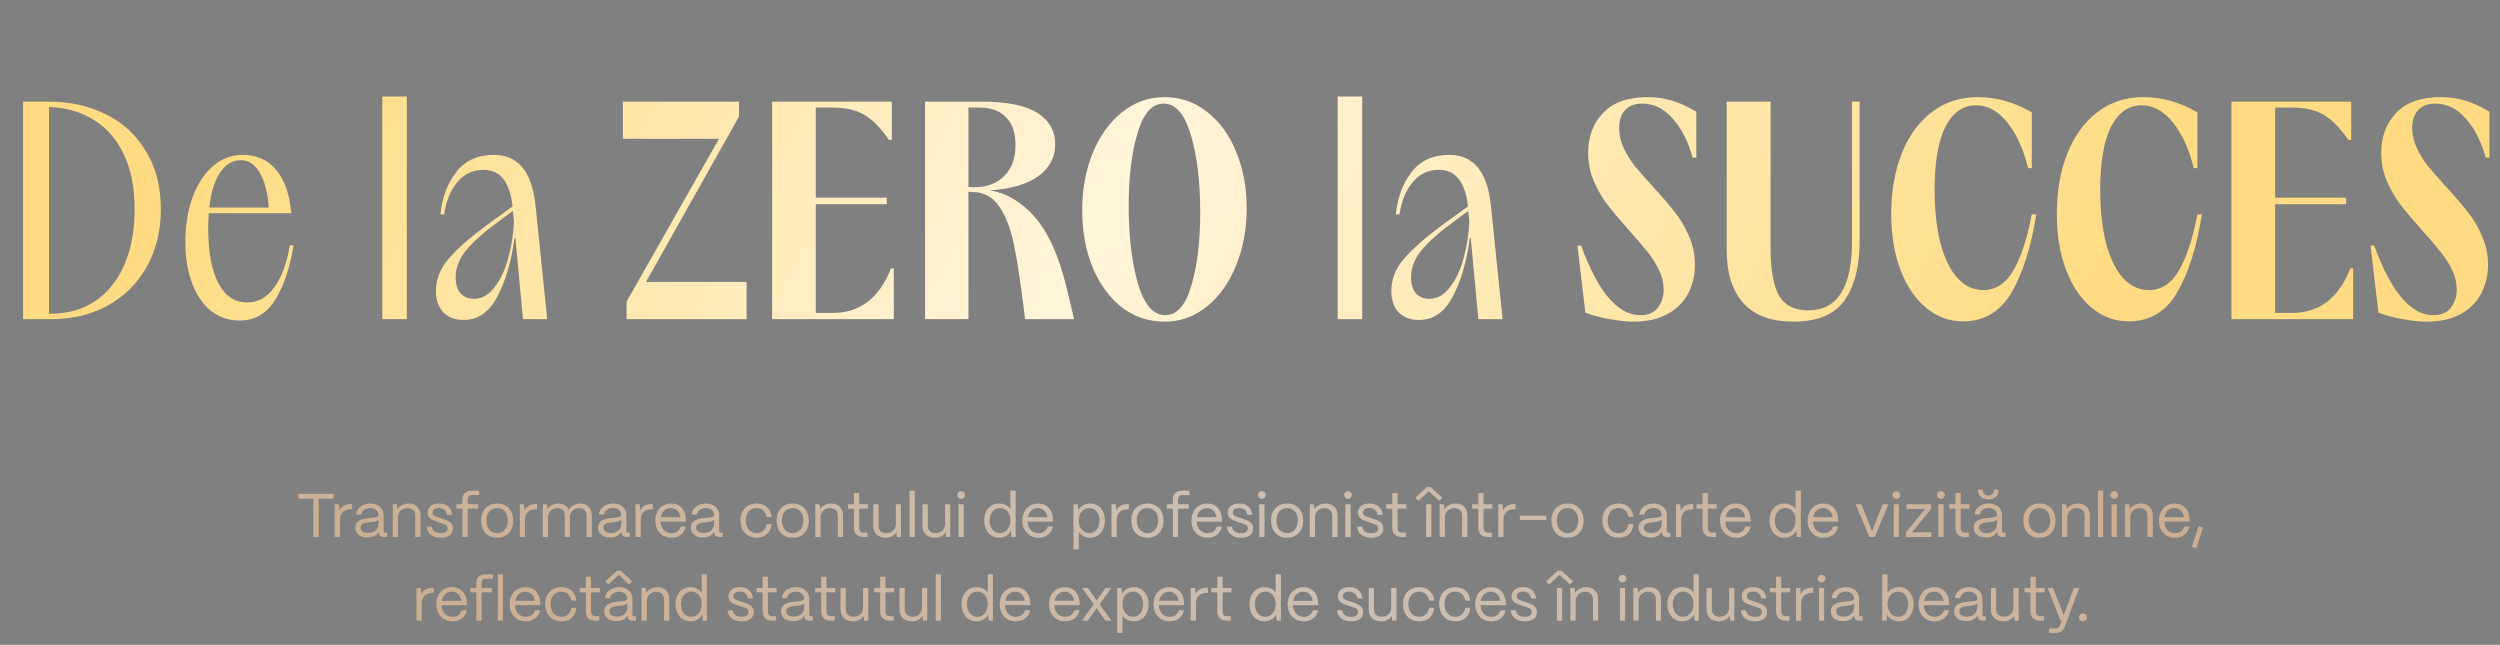 <?xml version="1.0" encoding="UTF-8"?> <svg xmlns="http://www.w3.org/2000/svg" width="1136" height="293" viewBox="0 0 1136 293" fill="none"><rect x="0" y="0" width="1136" height="293" fill="#808080" stroke="none"/><path d="M10.496 46.184H22.272C31.829 46.184 40.448 48.104 48.128 51.944C55.808 55.699 61.867 61.288 66.304 68.712C70.827 76.051 73.088 84.84 73.088 95.08C73.088 104.893 70.955 113.597 66.688 121.192C62.507 128.701 56.661 134.547 49.152 138.728C41.643 142.909 33.067 145 23.424 145H10.496V46.184ZM22.912 142.568C30.763 142.568 37.547 140.648 43.264 136.808C49.067 132.883 53.504 127.336 56.576 120.168C59.648 113 61.184 104.595 61.184 94.952C61.184 85.395 59.563 77.16 56.32 70.248C53.077 63.336 48.512 58.088 42.624 54.504C36.821 50.835 30.037 48.872 22.272 48.616V142.568H22.912ZM108.809 145.64C103.945 145.64 99.636 144.189 95.881 141.288C92.212 138.301 89.353 134.12 87.305 128.744C85.257 123.368 84.233 117.139 84.233 110.056C84.233 102.376 85.342 95.507 87.561 89.448C89.865 83.389 92.98 78.696 96.905 75.368C100.83 72.04 105.268 70.376 110.217 70.376C116.617 70.376 121.694 72.637 125.449 77.16C129.289 81.683 131.593 88.253 132.361 96.872H94.857C94.686 99.773 94.601 102.077 94.601 103.784C94.601 114.451 96.137 122.728 99.209 128.616C102.281 134.504 106.633 137.448 112.265 137.448C117.214 137.448 121.353 135.144 124.681 130.536C128.009 125.928 130.356 119.571 131.721 111.464H133.385C131.764 121.619 128.99 129.853 125.065 136.168C121.225 142.483 115.806 145.64 108.809 145.64ZM122.121 94.312C121.694 87.827 120.372 82.621 118.153 78.696C116.02 74.771 113.118 72.808 109.449 72.808C105.609 72.808 102.452 74.685 99.977 78.44C97.502 82.109 95.881 87.4 95.113 94.312H122.121ZM173.722 43.88H184.858V145H173.722V43.88ZM210.634 145.384C206.794 145.384 203.722 144.232 201.418 141.928C199.199 139.539 198.09 136.296 198.09 132.2C198.09 126.995 199.967 122.173 203.722 117.736C207.562 113.213 213.407 108.051 221.258 102.248L232.906 93.8C232.394 88.68 231.071 84.627 228.938 81.64C226.805 78.653 223.733 77.16 219.722 77.16C214.858 77.16 210.847 79.08 207.69 82.92C204.618 86.675 202.655 91.496 201.802 97.384H200.138C200.906 89.789 203.295 83.389 207.306 78.184C211.317 72.979 217.034 70.376 224.458 70.376C235.295 70.376 241.567 77.843 243.274 92.776L248.65 145H237.642L234.186 108.136H233.802C232.351 118.803 229.749 127.677 225.994 134.76C222.325 141.843 217.205 145.384 210.634 145.384ZM207.05 125.928C207.05 129.085 207.775 131.517 209.226 133.224C210.762 134.931 212.81 135.784 215.37 135.784C218.954 135.784 222.069 134.035 224.714 130.536C227.445 127.037 229.535 122.6 230.986 117.224C232.437 111.848 233.29 106.301 233.546 100.584L233.034 95.848L227.658 99.816C220.234 105.192 214.943 109.843 211.786 113.768C208.629 117.608 207.05 121.661 207.05 125.928ZM284.718 137.064L326.702 63.08H283.054V46.184H335.79V52.968L293.55 128.104H339.246V145H284.718V137.064ZM350.85 46.184H405.25V63.592H403.97C400.301 58.216 396.589 54.419 392.834 52.2C389.079 49.981 384.258 48.872 378.37 48.872H370.69V89.832H402.946V92.776H370.69V142.184H378.498C390.786 142.184 399.575 135.443 404.866 121.96H406.146V145H350.85V46.184ZM420.35 46.184H445.95C457.555 46.184 466.046 47.891 471.422 51.304C476.798 54.717 479.486 59.496 479.486 65.64C479.486 71.443 476.969 76.221 471.934 79.976C466.899 83.645 459.561 85.821 449.918 86.504C457.342 87.699 464.083 91.709 470.142 98.536C476.201 105.363 481.022 115.987 484.606 130.408L488.062 145H465.79C464.169 131.176 462.59 120.424 461.054 112.744C459.603 105.064 457.385 98.92 454.398 94.312C451.411 89.704 447.358 87.357 442.238 87.272L440.062 87.144V145H420.35V46.184ZM442.238 85.096C447.955 85.181 452.563 83.56 456.062 80.232C459.646 76.819 461.438 72.083 461.438 66.024C461.438 60.307 459.987 56.04 457.086 53.224C454.27 50.323 450.302 48.872 445.182 48.872H440.062V84.968L442.238 85.096ZM529.252 146.152C521.828 146.152 515.257 143.933 509.54 139.496C503.908 134.973 499.513 128.872 496.356 121.192C493.284 113.512 491.748 104.979 491.748 95.592C491.748 86.12 493.327 77.459 496.484 69.608C499.727 61.757 504.164 55.571 509.796 51.048C515.513 46.44 521.956 44.136 529.124 44.136C536.463 44.136 542.948 46.397 548.58 50.92C554.297 55.357 558.692 61.416 561.764 69.096C564.921 76.776 566.5 85.309 566.5 94.696C566.5 104.168 564.879 112.829 561.636 120.68C558.479 128.531 554.041 134.76 548.324 139.368C542.692 143.891 536.335 146.152 529.252 146.152ZM512.868 93.672C512.868 106.984 514.233 118.589 516.964 128.488C519.78 138.301 523.961 143.208 529.508 143.208C534.799 143.208 538.767 138.685 541.412 129.64C544.057 120.595 545.38 109.544 545.38 96.488C545.38 82.664 543.972 70.973 541.156 61.416C538.34 51.859 534.201 47.08 528.74 47.08C523.449 47.08 519.481 51.603 516.836 60.648C514.191 69.608 512.868 80.616 512.868 93.672ZM607.847 43.88H618.983V145H607.847V43.88ZM644.759 145.384C640.919 145.384 637.847 144.232 635.543 141.928C633.324 139.539 632.215 136.296 632.215 132.2C632.215 126.995 634.092 122.173 637.847 117.736C641.687 113.213 647.532 108.051 655.383 102.248L667.031 93.8C666.519 88.68 665.196 84.627 663.063 81.64C660.93 78.653 657.858 77.16 653.847 77.16C648.983 77.16 644.972 79.08 641.815 82.92C638.743 86.675 636.78 91.496 635.927 97.384H634.263C635.031 89.789 637.42 83.389 641.431 78.184C645.442 72.979 651.159 70.376 658.583 70.376C669.42 70.376 675.692 77.843 677.399 92.776L682.775 145H671.767L668.311 108.136H667.927C666.476 118.803 663.874 127.677 660.119 134.76C656.45 141.843 651.33 145.384 644.759 145.384ZM641.175 125.928C641.175 129.085 641.9 131.517 643.351 133.224C644.887 134.931 646.935 135.784 649.495 135.784C653.079 135.784 656.194 134.035 658.839 130.536C661.57 127.037 663.66 122.6 665.111 117.224C666.562 111.848 667.415 106.301 667.671 100.584L667.159 95.848L661.783 99.816C654.359 105.192 649.068 109.843 645.911 113.768C642.754 117.608 641.175 121.661 641.175 125.928ZM742.267 146.152C739.195 146.152 735.568 145.768 731.387 145C727.291 144.317 723.622 143.336 720.379 142.056L716.795 111.592H718.459C726.139 132.669 735.099 143.208 745.339 143.208C748.923 143.208 751.568 142.099 753.275 139.88C755.067 137.576 755.963 134.803 755.963 131.56C755.963 128.573 755.28 125.672 753.915 122.856C752.55 119.955 750.886 117.267 748.923 114.792C746.96 112.317 744.187 109.075 740.603 105.064C736.507 100.456 733.179 96.531 730.619 93.288C728.144 90.045 726.011 86.376 724.219 82.28C722.512 78.184 721.659 73.875 721.659 69.352C721.659 62.099 723.92 56.083 728.443 51.304C732.966 46.525 739.75 44.136 748.795 44.136C756.39 44.136 763.728 46.355 770.811 50.792V71.656H769.147C767.099 64.232 764.07 58.301 760.059 53.864C756.134 49.341 751.526 47.08 746.235 47.08C742.907 47.08 740.304 48.061 738.427 50.024C736.635 51.901 735.739 54.632 735.739 58.216C735.739 61.288 736.422 64.275 737.787 67.176C739.152 70.077 740.816 72.808 742.779 75.368C744.827 77.843 747.643 81.043 751.227 84.968C755.323 89.405 758.608 93.245 761.083 96.488C763.643 99.645 765.776 103.272 767.483 107.368C769.275 111.379 770.171 115.688 770.171 120.296C770.171 125.075 769.147 129.427 767.099 133.352C765.051 137.277 761.936 140.392 757.755 142.696C753.574 145 748.411 146.152 742.267 146.152ZM814.796 146.152C804.897 146.152 797.388 143.379 792.268 137.832C787.148 132.2 784.588 124.051 784.588 113.384V46.184H804.556V113C804.556 122.472 805.793 129.512 808.268 134.12C810.828 138.728 815.308 141.032 821.708 141.032C834.935 141.032 841.548 130.579 841.548 109.672V46.184H845.004V109.672C845.004 121.107 842.7 130.067 838.092 136.552C833.569 142.952 825.804 146.152 814.796 146.152ZM892.013 146.024C885.784 146.024 880.194 143.976 875.245 139.88C870.296 135.784 866.413 130.067 863.597 122.728C860.781 115.304 859.373 106.771 859.373 97.128C859.373 86.973 860.952 77.885 864.109 69.864C867.266 61.843 871.789 55.571 877.677 51.048C883.65 46.44 890.648 44.136 898.669 44.136C907.202 44.136 915.394 46.44 923.245 51.048V76.392H921.581C919.533 67.944 916.418 61.075 912.237 55.784C908.056 50.493 903.277 47.848 897.901 47.848C891.928 47.848 887.277 51.133 883.949 57.704C880.706 64.189 879.085 73.704 879.085 86.248C879.085 95.549 879.981 103.656 881.773 110.568C883.565 117.395 886.125 122.643 889.453 126.312C892.781 129.981 896.706 131.816 901.229 131.816C906.861 131.816 911.384 128.872 914.797 122.984C918.296 117.096 921.112 108.563 923.245 97.384H925.293C922.989 112.061 919.277 123.837 914.157 132.712C909.037 141.587 901.656 146.024 892.013 146.024ZM967.263 146.024C961.034 146.024 955.444 143.976 950.495 139.88C945.546 135.784 941.663 130.067 938.847 122.728C936.031 115.304 934.623 106.771 934.623 97.128C934.623 86.973 936.202 77.885 939.359 69.864C942.516 61.843 947.039 55.571 952.927 51.048C958.9 46.44 965.898 44.136 973.919 44.136C982.452 44.136 990.644 46.44 998.495 51.048V76.392H996.831C994.783 67.944 991.668 61.075 987.487 55.784C983.306 50.493 978.527 47.848 973.151 47.848C967.178 47.848 962.527 51.133 959.199 57.704C955.956 64.189 954.335 73.704 954.335 86.248C954.335 95.549 955.231 103.656 957.023 110.568C958.815 117.395 961.375 122.643 964.703 126.312C968.031 129.981 971.956 131.816 976.479 131.816C982.111 131.816 986.634 128.872 990.047 122.984C993.546 117.096 996.362 108.563 998.495 97.384H1000.54C998.239 112.061 994.527 123.837 989.407 132.712C984.287 141.587 976.906 146.024 967.263 146.024ZM1013.98 46.184H1068.38V63.592H1067.1C1063.43 58.216 1059.71 54.419 1055.96 52.2C1052.2 49.981 1047.38 48.872 1041.5 48.872H1033.82V89.832H1066.07V92.776H1033.82V142.184H1041.62C1053.91 142.184 1062.7 135.443 1067.99 121.96H1069.27V145H1013.98V46.184ZM1102.64 146.152C1099.57 146.152 1095.94 145.768 1091.76 145C1087.67 144.317 1084 143.336 1080.75 142.056L1077.17 111.592H1078.83C1086.51 132.669 1095.47 143.208 1105.71 143.208C1109.3 143.208 1111.94 142.099 1113.65 139.88C1115.44 137.576 1116.34 134.803 1116.34 131.56C1116.34 128.573 1115.66 125.672 1114.29 122.856C1112.92 119.955 1111.26 117.267 1109.3 114.792C1107.34 112.317 1104.56 109.075 1100.98 105.064C1096.88 100.456 1093.55 96.531 1090.99 93.288C1088.52 90.045 1086.39 86.376 1084.59 82.28C1082.89 78.184 1082.03 73.875 1082.03 69.352C1082.03 62.099 1084.3 56.083 1088.82 51.304C1093.34 46.525 1100.12 44.136 1109.17 44.136C1116.76 44.136 1124.1 46.355 1131.19 50.792V71.656H1129.52C1127.47 64.232 1124.44 58.301 1120.43 53.864C1116.51 49.341 1111.9 47.08 1106.61 47.08C1103.28 47.08 1100.68 48.061 1098.8 50.024C1097.01 51.901 1096.11 54.632 1096.11 58.216C1096.11 61.288 1096.8 64.275 1098.16 67.176C1099.53 70.077 1101.19 72.808 1103.15 75.368C1105.2 77.843 1108.02 81.043 1111.6 84.968C1115.7 89.405 1118.98 93.245 1121.46 96.488C1124.02 99.645 1126.15 103.272 1127.86 107.368C1129.65 111.379 1130.55 115.688 1130.55 120.296C1130.55 125.075 1129.52 129.427 1127.47 133.352C1125.43 137.277 1122.31 140.392 1118.13 142.696C1113.95 145 1108.79 146.152 1102.64 146.152Z" fill="url(#paint0_linear_1585_81)"></path><path d="M144.758 244H142.406V226.556H135.63V224.4H151.534V226.556H144.758V244ZM154.437 244H152.113V229.16H153.961L154.241 231.988C155.193 230.084 156.929 229.076 159.393 229.076H159.897V231.372H159.393C156.257 231.372 154.437 233.164 154.437 236.216V244ZM167.018 244.224C163.658 244.224 161.502 242.488 161.502 239.772C161.502 236.356 164.806 235.712 167.774 235.404C170.042 235.18 172.002 235.208 172.03 234.004C172.002 232.128 170.462 230.812 168.222 230.812C166.066 230.812 164.386 232.016 164.134 233.78H161.838C162.118 230.868 164.75 228.824 168.278 228.824C171.946 228.824 174.298 231.008 174.298 234.144V241.368C174.298 241.844 174.55 242.096 175.054 242.096H175.894V244H174.578C172.982 244 172.142 243.272 172.142 241.9V241.452C171.274 243.16 169.594 244.224 167.018 244.224ZM167.354 242.236C170.126 242.236 172.03 240.472 172.03 238.008V236.076C171.386 236.944 169.734 237.112 167.914 237.308C165.87 237.532 163.826 237.812 163.826 239.716C163.826 241.256 165.226 242.236 167.354 242.236ZM180.824 244H178.5V229.16H180.348L180.572 231.428C181.58 229.86 183.512 228.824 185.724 228.824C188.916 228.824 191.044 230.896 191.044 234.172V244H188.72V234.256C188.72 232.184 187.376 230.868 185.136 230.868C182.476 230.868 180.852 232.716 180.824 234.984V244ZM200.231 244.308C196.703 244.308 194.099 242.46 193.903 239.324H196.171C196.339 241.256 198.103 242.32 200.343 242.32C202.443 242.32 203.451 241.508 203.451 240.024C203.451 238.624 202.359 238.316 200.819 237.784L198.663 237.056C196.479 236.328 194.295 235.656 194.295 232.968C194.295 230.448 196.255 228.824 199.503 228.824C202.779 228.824 205.047 230.588 205.411 233.892H203.143C202.891 231.82 201.435 230.812 199.419 230.812C197.599 230.812 196.535 231.624 196.535 232.912C196.535 234.452 198.159 234.76 199.391 235.18L201.407 235.852C204.123 236.748 205.747 237.672 205.747 240.136C205.747 242.74 203.843 244.308 200.231 244.308ZM212.499 244H210.175V231.12H207.431V229.16H210.175V227.088C210.175 224.428 211.659 223 214.403 223H217.707V224.96H214.403C213.171 224.96 212.499 225.716 212.499 227.088V229.16H217.315V231.12H212.499V244ZM225.903 244.308C221.143 244.308 218.623 240.92 218.623 236.44C218.623 231.484 221.871 228.824 225.903 228.824C230.635 228.824 233.183 232.24 233.183 236.44C233.183 241.564 230.075 244.308 225.903 244.308ZM225.903 242.292C229.067 242.292 230.803 239.66 230.803 236.44C230.803 233.108 228.871 230.84 225.903 230.84C222.935 230.84 221.003 233.108 221.003 236.44C221.003 240.248 223.215 242.292 225.903 242.292ZM238.546 244H236.222V229.16H238.07L238.35 231.988C239.302 230.084 241.038 229.076 243.502 229.076H244.006V231.372H243.502C240.366 231.372 238.546 233.164 238.546 236.216V244ZM248.992 244H246.668V229.16H248.516L248.74 231.456C249.748 229.86 251.68 228.824 253.808 228.824C256.048 228.824 257.728 229.972 258.484 231.764C259.436 230.028 261.48 228.824 263.748 228.824C266.884 228.824 268.9 231.036 268.9 234.06V244H266.576V234.144C266.576 232.156 265.344 230.868 263.356 230.868C260.584 230.868 258.96 232.716 258.932 234.984V244H256.636V234.144C256.636 232.156 255.404 230.868 253.416 230.868C250.644 230.868 249.02 232.716 248.992 234.984V244ZM277.323 244.224C273.963 244.224 271.807 242.488 271.807 239.772C271.807 236.356 275.111 235.712 278.079 235.404C280.347 235.18 282.307 235.208 282.335 234.004C282.307 232.128 280.767 230.812 278.527 230.812C276.371 230.812 274.691 232.016 274.439 233.78H272.143C272.423 230.868 275.055 228.824 278.583 228.824C282.251 228.824 284.603 231.008 284.603 234.144V241.368C284.603 241.844 284.855 242.096 285.359 242.096H286.199V244H284.883C283.287 244 282.447 243.272 282.447 241.9V241.452C281.579 243.16 279.899 244.224 277.323 244.224ZM277.659 242.236C280.431 242.236 282.335 240.472 282.335 238.008V236.076C281.691 236.944 280.039 237.112 278.219 237.308C276.175 237.532 274.131 237.812 274.131 239.716C274.131 241.256 275.531 242.236 277.659 242.236ZM291.128 244H288.804V229.16H290.652L290.932 231.988C291.884 230.084 293.62 229.076 296.084 229.076H296.588V231.372H296.084C292.948 231.372 291.128 233.164 291.128 236.216V244ZM305.118 244.308C300.722 244.308 297.81 241.088 297.81 236.636C297.81 231.568 301.086 228.824 304.838 228.824C308.926 228.824 311.558 231.568 311.642 236.328V236.972H300.134C300.274 240.136 302.122 242.292 305.118 242.292C307.19 242.292 308.702 241.256 309.318 239.324H311.586C310.914 242.376 308.506 244.308 305.118 244.308ZM300.274 235.04H309.206C308.786 232.436 307.218 230.84 304.838 230.84C302.486 230.84 300.75 232.38 300.274 235.04ZM319.487 244.224C316.127 244.224 313.971 242.488 313.971 239.772C313.971 236.356 317.275 235.712 320.243 235.404C322.511 235.18 324.471 235.208 324.499 234.004C324.471 232.128 322.931 230.812 320.691 230.812C318.535 230.812 316.855 232.016 316.603 233.78H314.307C314.587 230.868 317.219 228.824 320.747 228.824C324.415 228.824 326.767 231.008 326.767 234.144V241.368C326.767 241.844 327.019 242.096 327.523 242.096H328.363V244H327.047C325.451 244 324.611 243.272 324.611 241.9V241.452C323.743 243.16 322.063 244.224 319.487 244.224ZM319.823 242.236C322.595 242.236 324.499 240.472 324.499 238.008V236.076C323.855 236.944 322.203 237.112 320.383 237.308C318.339 237.532 316.295 237.812 316.295 239.716C316.295 241.256 317.695 242.236 319.823 242.236ZM343.894 244.308C339.078 244.308 336.502 240.78 336.502 236.496C336.502 231.512 339.778 228.824 343.81 228.824C347.534 228.824 350.194 231.064 350.614 234.872H348.346C347.954 232.408 346.246 230.84 343.754 230.84C340.814 230.84 338.854 232.996 338.854 236.496C338.854 240.276 341.15 242.292 343.922 242.292C346.302 242.292 347.926 240.78 348.346 238.204H350.614C350.194 242.04 347.73 244.308 343.894 244.308ZM360.188 244.308C355.428 244.308 352.908 240.92 352.908 236.44C352.908 231.484 356.156 228.824 360.188 228.824C364.92 228.824 367.468 232.24 367.468 236.44C367.468 241.564 364.36 244.308 360.188 244.308ZM360.188 242.292C363.352 242.292 365.088 239.66 365.088 236.44C365.088 233.108 363.156 230.84 360.188 230.84C357.22 230.84 355.288 233.108 355.288 236.44C355.288 240.248 357.5 242.292 360.188 242.292ZM372.832 244H370.508V229.16H372.356L372.58 231.428C373.588 229.86 375.52 228.824 377.732 228.824C380.924 228.824 383.052 230.896 383.052 234.172V244H380.728V234.256C380.728 232.184 379.384 230.868 377.144 230.868C374.484 230.868 372.86 232.716 372.832 234.984V244ZM394.15 244H392.498C389.614 244 388.074 242.516 388.074 239.772V231.12H385.33V229.16H388.074V224.092H390.398V229.16H394.402V231.12H390.398V239.772C390.398 241.256 391.126 242.04 392.498 242.04H394.15V244ZM402.544 244.308C398.932 244.308 396.86 242.096 396.86 239.072V229.16H399.184V238.988C399.184 241.116 400.668 242.264 402.768 242.264C405.54 242.264 407.052 240.416 407.08 238.176V229.16H409.404V244H407.556L407.36 241.76C406.38 243.44 404.588 244.308 402.544 244.308ZM415.626 244H413.302V223H415.626V244ZM424.912 244.308C421.3 244.308 419.228 242.096 419.228 239.072V229.16H421.552V238.988C421.552 241.116 423.036 242.264 425.136 242.264C427.908 242.264 429.42 240.416 429.448 238.176V229.16H431.772V244H429.924L429.728 241.76C428.748 243.44 426.956 244.308 424.912 244.308ZM436.762 226.668C435.782 226.668 435.026 225.912 435.026 224.932C435.026 223.952 435.782 223.224 436.762 223.224C437.742 223.224 438.47 223.952 438.47 224.932C438.47 225.912 437.742 226.668 436.762 226.668ZM437.91 244H435.586V229.16H437.91V244ZM453.992 244.308C450.016 244.308 447.244 241.116 447.244 236.496C447.244 231.96 449.988 228.824 453.964 228.824C456.204 228.824 458.08 229.804 459.144 231.372V223H461.468V244H459.62L459.368 241.144C458.388 243.076 456.428 244.308 453.992 244.308ZM454.356 242.292C457.184 242.292 459.144 239.884 459.144 236.44C459.144 233.108 457.24 230.812 454.496 230.812C451.64 230.812 449.652 233.136 449.652 236.496C449.652 239.912 451.584 242.292 454.356 242.292ZM471.915 244.308C467.519 244.308 464.607 241.088 464.607 236.636C464.607 231.568 467.883 228.824 471.635 228.824C475.723 228.824 478.355 231.568 478.439 236.328V236.972H466.931C467.071 240.136 468.919 242.292 471.915 242.292C473.987 242.292 475.499 241.256 476.115 239.324H478.383C477.711 242.376 475.303 244.308 471.915 244.308ZM467.071 235.04H476.003C475.583 232.436 474.015 230.84 471.635 230.84C469.283 230.84 467.547 232.38 467.071 235.04ZM490.165 249.6H487.841V229.16H489.689L489.941 231.848C491.005 230 492.965 228.824 495.373 228.824C499.293 228.824 502.037 231.96 502.037 236.496C502.037 241.116 499.293 244.308 495.373 244.308C493.105 244.308 491.229 243.272 490.165 241.536V249.6ZM495.009 242.292C497.753 242.292 499.629 239.912 499.629 236.496C499.629 233.164 497.753 230.84 494.981 230.84C492.181 230.84 490.165 233.108 490.165 236.384C490.165 239.856 492.181 242.292 495.009 242.292ZM507.417 244H505.093V229.16H506.941L507.221 231.988C508.173 230.084 509.909 229.076 512.373 229.076H512.877V231.372H512.373C509.237 231.372 507.417 233.164 507.417 236.216V244ZM521.379 244.308C516.619 244.308 514.099 240.92 514.099 236.44C514.099 231.484 517.347 228.824 521.379 228.824C526.111 228.824 528.659 232.24 528.659 236.44C528.659 241.564 525.551 244.308 521.379 244.308ZM521.379 242.292C524.543 242.292 526.279 239.66 526.279 236.44C526.279 233.108 524.347 230.84 521.379 230.84C518.411 230.84 516.479 233.108 516.479 236.44C516.479 240.248 518.691 242.292 521.379 242.292ZM535.292 244H532.968V231.12H530.224V229.16H532.968V227.088C532.968 224.428 534.452 223 537.196 223H540.5V224.96H537.196C535.964 224.96 535.292 225.716 535.292 227.088V229.16H540.108V231.12H535.292V244ZM548.724 244.308C544.328 244.308 541.416 241.088 541.416 236.636C541.416 231.568 544.692 228.824 548.444 228.824C552.532 228.824 555.164 231.568 555.248 236.328V236.972H543.74C543.88 240.136 545.728 242.292 548.724 242.292C550.796 242.292 552.308 241.256 552.924 239.324H555.192C554.52 242.376 552.112 244.308 548.724 244.308ZM543.88 235.04H552.812C552.392 232.436 550.824 230.84 548.444 230.84C546.092 230.84 544.356 232.38 543.88 235.04ZM563.848 244.308C560.32 244.308 557.716 242.46 557.52 239.324H559.788C559.956 241.256 561.72 242.32 563.96 242.32C566.06 242.32 567.068 241.508 567.068 240.024C567.068 238.624 565.976 238.316 564.436 237.784L562.28 237.056C560.096 236.328 557.912 235.656 557.912 232.968C557.912 230.448 559.872 228.824 563.12 228.824C566.396 228.824 568.664 230.588 569.028 233.892H566.76C566.508 231.82 565.052 230.812 563.036 230.812C561.216 230.812 560.152 231.624 560.152 232.912C560.152 234.452 561.776 234.76 563.008 235.18L565.024 235.852C567.74 236.748 569.364 237.672 569.364 240.136C569.364 242.74 567.46 244.308 563.848 244.308ZM573.398 226.668C572.418 226.668 571.662 225.912 571.662 224.932C571.662 223.952 572.418 223.224 573.398 223.224C574.378 223.224 575.106 223.952 575.106 224.932C575.106 225.912 574.378 226.668 573.398 226.668ZM574.546 244H572.222V229.16H574.546V244ZM584.871 244.308C580.111 244.308 577.591 240.92 577.591 236.44C577.591 231.484 580.839 228.824 584.871 228.824C589.603 228.824 592.151 232.24 592.151 236.44C592.151 241.564 589.043 244.308 584.871 244.308ZM584.871 242.292C588.035 242.292 589.771 239.66 589.771 236.44C589.771 233.108 587.839 230.84 584.871 230.84C581.903 230.84 579.971 233.108 579.971 236.44C579.971 240.248 582.183 242.292 584.871 242.292ZM597.515 244H595.191V229.16H597.039L597.263 231.428C598.271 229.86 600.203 228.824 602.415 228.824C605.607 228.824 607.735 230.896 607.735 234.172V244H605.411V234.256C605.411 232.184 604.067 230.868 601.827 230.868C599.167 230.868 597.543 232.716 597.515 234.984V244ZM612.555 226.668C611.575 226.668 610.819 225.912 610.819 224.932C610.819 223.952 611.575 223.224 612.555 223.224C613.535 223.224 614.263 223.952 614.263 224.932C614.263 225.912 613.535 226.668 612.555 226.668ZM613.703 244H611.379V229.16H613.703V244ZM623.048 244.308C619.52 244.308 616.916 242.46 616.72 239.324H618.988C619.156 241.256 620.92 242.32 623.16 242.32C625.26 242.32 626.268 241.508 626.268 240.024C626.268 238.624 625.176 238.316 623.636 237.784L621.48 237.056C619.296 236.328 617.112 235.656 617.112 232.968C617.112 230.448 619.072 228.824 622.32 228.824C625.596 228.824 627.864 230.588 628.228 233.892H625.96C625.708 231.82 624.252 230.812 622.236 230.812C620.416 230.812 619.352 231.624 619.352 232.912C619.352 234.452 620.976 234.76 622.208 235.18L624.224 235.852C626.94 236.748 628.564 237.672 628.564 240.136C628.564 242.74 626.66 244.308 623.048 244.308ZM638.767 244H637.115C634.231 244 632.691 242.516 632.691 239.772V231.12H629.947V229.16H632.691V224.092H635.015V229.16H639.019V231.12H635.015V239.772C635.015 241.256 635.743 242.04 637.115 242.04H638.767V244ZM649.251 223.168L644.575 227.508L643.147 226.192L648.439 221.348H650.091L655.355 226.164L653.927 227.508L649.251 223.168ZM650.371 244H648.047L648.075 229.16H650.399L650.371 244ZM656.523 244H654.199V229.16H656.047L656.271 231.428C657.279 229.86 659.211 228.824 661.423 228.824C664.615 228.824 666.743 230.896 666.743 234.172V244H664.419V234.256C664.419 232.184 663.075 230.868 660.835 230.868C658.175 230.868 656.551 232.716 656.523 234.984V244ZM677.841 244H676.189C673.305 244 671.765 242.516 671.765 239.772V231.12H669.021V229.16H671.765V224.092H674.089V229.16H678.093V231.12H674.089V239.772C674.089 241.256 674.817 242.04 676.189 242.04H677.841V244ZM683.156 244H680.832V229.16H682.68L682.96 231.988C683.912 230.084 685.648 229.076 688.112 229.076H688.616V231.372H688.112C684.976 231.372 683.156 233.164 683.156 236.216V244ZM702.617 236.272H690.633V234.312H702.617V236.272ZM712.293 244.308C707.533 244.308 705.013 240.92 705.013 236.44C705.013 231.484 708.261 228.824 712.293 228.824C717.025 228.824 719.573 232.24 719.573 236.44C719.573 241.564 716.465 244.308 712.293 244.308ZM712.293 242.292C715.457 242.292 717.193 239.66 717.193 236.44C717.193 233.108 715.261 230.84 712.293 230.84C709.325 230.84 707.393 233.108 707.393 236.44C707.393 240.248 709.605 242.292 712.293 242.292ZM735.538 244.308C730.722 244.308 728.146 240.78 728.146 236.496C728.146 231.512 731.422 228.824 735.454 228.824C739.178 228.824 741.838 231.064 742.258 234.872H739.99C739.598 232.408 737.89 230.84 735.398 230.84C732.458 230.84 730.498 232.996 730.498 236.496C730.498 240.276 732.794 242.292 735.566 242.292C737.946 242.292 739.57 240.78 739.99 238.204H742.258C741.838 242.04 739.374 244.308 735.538 244.308ZM750.096 244.224C746.736 244.224 744.58 242.488 744.58 239.772C744.58 236.356 747.884 235.712 750.852 235.404C753.12 235.18 755.08 235.208 755.108 234.004C755.08 232.128 753.54 230.812 751.3 230.812C749.144 230.812 747.464 232.016 747.212 233.78H744.916C745.196 230.868 747.828 228.824 751.356 228.824C755.024 228.824 757.376 231.008 757.376 234.144V241.368C757.376 241.844 757.628 242.096 758.132 242.096H758.972V244H757.656C756.06 244 755.22 243.272 755.22 241.9V241.452C754.352 243.16 752.672 244.224 750.096 244.224ZM750.432 242.236C753.204 242.236 755.108 240.472 755.108 238.008V236.076C754.464 236.944 752.812 237.112 750.992 237.308C748.948 237.532 746.904 237.812 746.904 239.716C746.904 241.256 748.304 242.236 750.432 242.236ZM763.902 244H761.578V229.16H763.426L763.706 231.988C764.658 230.084 766.394 229.076 768.858 229.076H769.362V231.372H768.858C765.722 231.372 763.902 233.164 763.902 236.216V244ZM779.751 244H778.099C775.215 244 773.675 242.516 773.675 239.772V231.12H770.931V229.16H773.675V224.092H775.999V229.16H780.003V231.12H775.999V239.772C775.999 241.256 776.727 242.04 778.099 242.04H779.751V244ZM788.938 244.308C784.542 244.308 781.63 241.088 781.63 236.636C781.63 231.568 784.906 228.824 788.658 228.824C792.746 228.824 795.378 231.568 795.462 236.328V236.972H783.954C784.094 240.136 785.942 242.292 788.938 242.292C791.01 242.292 792.522 241.256 793.138 239.324H795.406C794.734 242.376 792.326 244.308 788.938 244.308ZM784.094 235.04H793.026C792.606 232.436 791.038 230.84 788.658 230.84C786.306 230.84 784.57 232.38 784.094 235.04ZM810.8 244.308C806.824 244.308 804.052 241.116 804.052 236.496C804.052 231.96 806.796 228.824 810.772 228.824C813.012 228.824 814.888 229.804 815.952 231.372V223H818.276V244H816.428L816.176 241.144C815.196 243.076 813.236 244.308 810.8 244.308ZM811.164 242.292C813.992 242.292 815.952 239.884 815.952 236.44C815.952 233.108 814.048 230.812 811.304 230.812C808.448 230.812 806.46 233.136 806.46 236.496C806.46 239.912 808.392 242.292 811.164 242.292ZM828.724 244.308C824.328 244.308 821.416 241.088 821.416 236.636C821.416 231.568 824.692 228.824 828.444 228.824C832.532 228.824 835.164 231.568 835.248 236.328V236.972H823.74C823.88 240.136 825.728 242.292 828.724 242.292C830.796 242.292 832.308 241.256 832.924 239.324H835.192C834.52 242.376 832.112 244.308 828.724 244.308ZM823.88 235.04H832.812C832.392 232.436 830.824 230.84 828.444 230.84C826.092 230.84 824.356 232.38 823.88 235.04ZM851.873 244H849.437L843.249 229.16H845.769L850.669 241.284L855.541 229.16H858.061L851.873 244ZM861.711 226.668C860.731 226.668 859.975 225.912 859.975 224.932C859.975 223.952 860.731 223.224 861.711 223.224C862.691 223.224 863.419 223.952 863.419 224.932C863.419 225.912 862.691 226.668 861.711 226.668ZM862.859 244H860.535V229.16H862.859V244ZM877.58 244H866.072V241.9L874.808 231.26H866.324V229.16H877.468V231.26L868.732 241.9H877.58V244ZM881.973 226.668C880.993 226.668 880.237 225.912 880.237 224.932C880.237 223.952 880.993 223.224 881.973 223.224C882.953 223.224 883.681 223.952 883.681 224.932C883.681 225.912 882.953 226.668 881.973 226.668ZM883.121 244H880.797V229.16H883.121V244ZM894.65 244H892.998C890.114 244 888.574 242.516 888.574 239.772V231.12H885.83V229.16H888.574V224.092H890.898V229.16H894.902V231.12H890.898V239.772C890.898 241.256 891.626 242.04 892.998 242.04H894.65V244ZM903.52 226.948C900.776 226.948 898.872 225.268 898.872 222.86V222.496H900.888V222.86C900.888 224.232 901.98 225.184 903.52 225.184C905.032 225.184 906.096 224.232 906.096 222.86V222.496H908.112V222.86C908.112 225.268 906.236 226.948 903.52 226.948ZM902.428 244.224C899.068 244.224 896.912 242.488 896.912 239.772C896.912 236.356 900.216 235.712 903.184 235.404C905.452 235.18 907.412 235.208 907.44 234.004C907.412 232.128 905.872 230.812 903.632 230.812C901.476 230.812 899.796 232.016 899.544 233.78H897.248C897.528 230.868 900.16 228.824 903.688 228.824C907.356 228.824 909.708 231.008 909.708 234.144V241.368C909.708 241.844 909.96 242.096 910.464 242.096H911.304V244H909.988C908.392 244 907.552 243.272 907.552 241.9V241.452C906.684 243.16 905.004 244.224 902.428 244.224ZM902.764 242.236C905.536 242.236 907.44 240.472 907.44 238.008V236.076C906.796 236.944 905.144 237.112 903.324 237.308C901.28 237.532 899.236 237.812 899.236 239.716C899.236 241.256 900.636 242.236 902.764 242.236ZM926.723 244.308C921.963 244.308 919.443 240.92 919.443 236.44C919.443 231.484 922.691 228.824 926.723 228.824C931.455 228.824 934.003 232.24 934.003 236.44C934.003 241.564 930.895 244.308 926.723 244.308ZM926.723 242.292C929.887 242.292 931.623 239.66 931.623 236.44C931.623 233.108 929.691 230.84 926.723 230.84C923.755 230.84 921.823 233.108 921.823 236.44C921.823 240.248 924.035 242.292 926.723 242.292ZM939.367 244H937.043V229.16H938.891L939.115 231.428C940.123 229.86 942.055 228.824 944.267 228.824C947.459 228.824 949.587 230.896 949.587 234.172V244H947.263V234.256C947.263 232.184 945.919 230.868 943.679 230.868C941.019 230.868 939.395 232.716 939.367 234.984V244ZM955.638 244H953.314V223H955.638V244ZM960.695 226.668C959.715 226.668 958.959 225.912 958.959 224.932C958.959 223.952 959.715 223.224 960.695 223.224C961.675 223.224 962.403 223.952 962.403 224.932C962.403 225.912 961.675 226.668 960.695 226.668ZM961.843 244H959.519V229.16H961.843V244ZM967.968 244H965.644V229.16H967.492L967.716 231.428C968.724 229.86 970.656 228.824 972.868 228.824C976.06 228.824 978.188 230.896 978.188 234.172V244H975.864V234.256C975.864 232.184 974.52 230.868 972.28 230.868C969.62 230.868 967.996 232.716 967.968 234.984V244ZM988.384 244.308C983.988 244.308 981.076 241.088 981.076 236.636C981.076 231.568 984.352 228.824 988.104 228.824C992.192 228.824 994.824 231.568 994.908 236.328V236.972H983.4C983.54 240.136 985.388 242.292 988.384 242.292C990.456 242.292 991.968 241.256 992.584 239.324H994.852C994.18 242.376 991.772 244.308 988.384 244.308ZM983.54 235.04H992.472C992.052 232.436 990.484 230.84 988.104 230.84C985.752 230.84 984.016 232.38 983.54 235.04ZM1000.98 239.772L997.927 249.124L996.051 248.536L998.991 239.156L1000.98 239.772ZM191.611 282H189.287V267.16H191.135L191.415 269.988C192.367 268.084 194.103 267.076 196.567 267.076H197.071V269.372H196.567C193.431 269.372 191.611 271.164 191.611 274.216V282ZM205.601 282.308C201.205 282.308 198.293 279.088 198.293 274.636C198.293 269.568 201.569 266.824 205.321 266.824C209.409 266.824 212.041 269.568 212.125 274.328V274.972H200.617C200.757 278.136 202.605 280.292 205.601 280.292C207.673 280.292 209.185 279.256 209.801 277.324H212.069C211.397 280.376 208.989 282.308 205.601 282.308ZM200.757 273.04H209.689C209.269 270.436 207.701 268.84 205.321 268.84C202.969 268.84 201.233 270.38 200.757 273.04ZM218.775 282H216.451V269.12H213.707V267.16H216.451V265.088C216.451 262.428 217.935 261 220.679 261H223.983V262.96H220.679C219.447 262.96 218.775 263.716 218.775 265.088V267.16H223.591V269.12H218.775V282ZM228.527 282H226.203V261H228.527V282ZM238.96 282.308C234.564 282.308 231.652 279.088 231.652 274.636C231.652 269.568 234.928 266.824 238.68 266.824C242.768 266.824 245.4 269.568 245.484 274.328V274.972H233.976C234.116 278.136 235.964 280.292 238.96 280.292C241.032 280.292 242.544 279.256 243.16 277.324H245.428C244.756 280.376 242.348 282.308 238.96 282.308ZM234.116 273.04H243.048C242.628 270.436 241.06 268.84 238.68 268.84C236.328 268.84 234.592 270.38 234.116 273.04ZM255.177 282.308C250.361 282.308 247.785 278.78 247.785 274.496C247.785 269.512 251.061 266.824 255.093 266.824C258.817 266.824 261.477 269.064 261.897 272.872H259.629C259.237 270.408 257.529 268.84 255.037 268.84C252.097 268.84 250.137 270.996 250.137 274.496C250.137 278.276 252.433 280.292 255.205 280.292C257.585 280.292 259.209 278.78 259.629 276.204H261.897C261.477 280.04 259.013 282.308 255.177 282.308ZM272.292 282H270.64C267.756 282 266.216 280.516 266.216 277.772V269.12H263.472V267.16H266.216V262.092H268.54V267.16H272.544V269.12H268.54V277.772C268.54 279.256 269.268 280.04 270.64 280.04H272.292V282ZM281.163 261.168L276.487 265.508L275.059 264.192L280.351 259.348H282.003L287.267 264.164L285.839 265.508L281.163 261.168ZM280.071 282.224C276.711 282.224 274.555 280.488 274.555 277.772C274.555 274.356 277.859 273.712 280.827 273.404C283.095 273.18 285.055 273.208 285.083 272.004C285.055 270.128 283.515 268.812 281.275 268.812C279.119 268.812 277.439 270.016 277.187 271.78H274.891C275.171 268.868 277.803 266.824 281.331 266.824C284.999 266.824 287.351 269.008 287.351 272.144V279.368C287.351 279.844 287.603 280.096 288.107 280.096H288.947V282H287.631C286.035 282 285.195 281.272 285.195 279.9V279.452C284.327 281.16 282.647 282.224 280.071 282.224ZM280.407 280.236C283.179 280.236 285.083 278.472 285.083 276.008V274.076C284.439 274.944 282.787 275.112 280.967 275.308C278.923 275.532 276.879 275.812 276.879 277.716C276.879 279.256 278.279 280.236 280.407 280.236ZM293.876 282H291.552V267.16H293.4L293.624 269.428C294.632 267.86 296.564 266.824 298.776 266.824C301.968 266.824 304.096 268.896 304.096 272.172V282H301.772V272.256C301.772 270.184 300.428 268.868 298.188 268.868C295.528 268.868 293.904 270.716 293.876 272.984V282ZM313.732 282.308C309.756 282.308 306.984 279.116 306.984 274.496C306.984 269.96 309.728 266.824 313.704 266.824C315.944 266.824 317.82 267.804 318.884 269.372V261H321.208V282H319.36L319.108 279.144C318.128 281.076 316.168 282.308 313.732 282.308ZM314.096 280.292C316.924 280.292 318.884 277.884 318.884 274.44C318.884 271.108 316.98 268.812 314.236 268.812C311.38 268.812 309.392 271.136 309.392 274.496C309.392 277.912 311.324 280.292 314.096 280.292ZM336.936 282.308C333.408 282.308 330.804 280.46 330.608 277.324H332.876C333.044 279.256 334.808 280.32 337.048 280.32C339.148 280.32 340.156 279.508 340.156 278.024C340.156 276.624 339.064 276.316 337.524 275.784L335.368 275.056C333.184 274.328 331 273.656 331 270.968C331 268.448 332.96 266.824 336.208 266.824C339.484 266.824 341.752 268.588 342.116 271.892H339.848C339.596 269.82 338.14 268.812 336.124 268.812C334.304 268.812 333.24 269.624 333.24 270.912C333.24 272.452 334.864 272.76 336.096 273.18L338.112 273.852C340.828 274.748 342.452 275.672 342.452 278.136C342.452 280.74 340.548 282.308 336.936 282.308ZM352.655 282H351.003C348.119 282 346.579 280.516 346.579 277.772V269.12H343.835V267.16H346.579V262.092H348.903V267.16H352.907V269.12H348.903V277.772C348.903 279.256 349.631 280.04 351.003 280.04H352.655V282ZM360.434 282.224C357.074 282.224 354.918 280.488 354.918 277.772C354.918 274.356 358.222 273.712 361.19 273.404C363.458 273.18 365.418 273.208 365.446 272.004C365.418 270.128 363.878 268.812 361.638 268.812C359.482 268.812 357.802 270.016 357.55 271.78H355.254C355.534 268.868 358.166 266.824 361.694 266.824C365.362 266.824 367.714 269.008 367.714 272.144V279.368C367.714 279.844 367.966 280.096 368.47 280.096H369.31V282H367.994C366.398 282 365.558 281.272 365.558 279.9V279.452C364.69 281.16 363.01 282.224 360.434 282.224ZM360.77 280.236C363.542 280.236 365.446 278.472 365.446 276.008V274.076C364.802 274.944 363.15 275.112 361.33 275.308C359.286 275.532 357.242 275.812 357.242 277.716C357.242 279.256 358.642 280.236 360.77 280.236ZM379.261 282H377.609C374.725 282 373.185 280.516 373.185 277.772V269.12H370.441V267.16H373.185V262.092H375.509V267.16H379.513V269.12H375.509V277.772C375.509 279.256 376.237 280.04 377.609 280.04H379.261V282ZM387.656 282.308C384.044 282.308 381.972 280.096 381.972 277.072V267.16H384.296V276.988C384.296 279.116 385.78 280.264 387.88 280.264C390.652 280.264 392.164 278.416 392.192 276.176V267.16H394.516V282H392.668L392.472 279.76C391.492 281.44 389.7 282.308 387.656 282.308ZM406.058 282H404.406C401.522 282 399.982 280.516 399.982 277.772V269.12H397.238V267.16H399.982V262.092H402.306V267.16H406.31V269.12H402.306V277.772C402.306 279.256 403.034 280.04 404.406 280.04H406.058V282ZM414.453 282.308C410.841 282.308 408.769 280.096 408.769 277.072V267.16H411.093V276.988C411.093 279.116 412.577 280.264 414.677 280.264C417.449 280.264 418.961 278.416 418.989 276.176V267.16H421.313V282H419.465L419.269 279.76C418.289 281.44 416.497 282.308 414.453 282.308ZM427.535 282H425.211V261H427.535V282ZM443.697 282.308C439.721 282.308 436.949 279.116 436.949 274.496C436.949 269.96 439.693 266.824 443.669 266.824C445.909 266.824 447.785 267.804 448.849 269.372V261H451.173V282H449.325L449.073 279.144C448.093 281.076 446.133 282.308 443.697 282.308ZM444.061 280.292C446.889 280.292 448.849 277.884 448.849 274.44C448.849 271.108 446.945 268.812 444.201 268.812C441.345 268.812 439.357 271.136 439.357 274.496C439.357 277.912 441.289 280.292 444.061 280.292ZM461.62 282.308C457.224 282.308 454.312 279.088 454.312 274.636C454.312 269.568 457.588 266.824 461.34 266.824C465.428 266.824 468.06 269.568 468.144 274.328V274.972H456.636C456.776 278.136 458.624 280.292 461.62 280.292C463.692 280.292 465.204 279.256 465.82 277.324H468.088C467.416 280.376 465.008 282.308 461.62 282.308ZM456.776 273.04H465.708C465.288 270.436 463.72 268.84 461.34 268.84C458.988 268.84 457.252 270.38 456.776 273.04ZM484.042 282.308C479.646 282.308 476.734 279.088 476.734 274.636C476.734 269.568 480.01 266.824 483.762 266.824C487.85 266.824 490.482 269.568 490.566 274.328V274.972H479.058C479.198 278.136 481.046 280.292 484.042 280.292C486.114 280.292 487.626 279.256 488.242 277.324H490.51C489.838 280.376 487.43 282.308 484.042 282.308ZM479.198 273.04H488.13C487.71 270.436 486.142 268.84 483.762 268.84C481.41 268.84 479.674 270.38 479.198 273.04ZM494.286 282H491.654L497.03 274.636L491.71 267.16H494.314L498.346 272.9L502.35 267.16H504.954L499.634 274.608L505.01 282H502.378L498.346 276.288L494.286 282ZM510.03 287.6H507.706V267.16H509.554L509.806 269.848C510.87 268 512.83 266.824 515.238 266.824C519.158 266.824 521.902 269.96 521.902 274.496C521.902 279.116 519.158 282.308 515.238 282.308C512.97 282.308 511.094 281.272 510.03 279.536V287.6ZM514.874 280.292C517.618 280.292 519.494 277.912 519.494 274.496C519.494 271.164 517.618 268.84 514.846 268.84C512.046 268.84 510.03 271.108 510.03 274.384C510.03 277.856 512.046 280.292 514.874 280.292ZM531.511 282.308C527.115 282.308 524.203 279.088 524.203 274.636C524.203 269.568 527.479 266.824 531.231 266.824C535.319 266.824 537.951 269.568 538.035 274.328V274.972H526.527C526.667 278.136 528.515 280.292 531.511 280.292C533.583 280.292 535.095 279.256 535.711 277.324H537.979C537.307 280.376 534.899 282.308 531.511 282.308ZM526.667 273.04H535.599C535.179 270.436 533.611 268.84 531.231 268.84C528.879 268.84 527.143 270.38 526.667 273.04ZM543.416 282H541.092V267.16H542.94L543.22 269.988C544.172 268.084 545.908 267.076 548.372 267.076H548.876V269.372H548.372C545.236 269.372 543.416 271.164 543.416 274.216V282ZM559.265 282H557.613C554.729 282 553.189 280.516 553.189 277.772V269.12H550.445V267.16H553.189V262.092H555.513V267.16H559.517V269.12H555.513V277.772C555.513 279.256 556.241 280.04 557.613 280.04H559.265V282ZM574.537 282.308C570.561 282.308 567.789 279.116 567.789 274.496C567.789 269.96 570.533 266.824 574.509 266.824C576.749 266.824 578.625 267.804 579.689 269.372V261H582.013V282H580.165L579.913 279.144C578.933 281.076 576.973 282.308 574.537 282.308ZM574.901 280.292C577.729 280.292 579.689 277.884 579.689 274.44C579.689 271.108 577.785 268.812 575.041 268.812C572.185 268.812 570.197 271.136 570.197 274.496C570.197 277.912 572.129 280.292 574.901 280.292ZM592.46 282.308C588.064 282.308 585.152 279.088 585.152 274.636C585.152 269.568 588.428 266.824 592.18 266.824C596.268 266.824 598.9 269.568 598.984 274.328V274.972H587.476C587.616 278.136 589.464 280.292 592.46 280.292C594.532 280.292 596.044 279.256 596.66 277.324H598.928C598.256 280.376 595.848 282.308 592.46 282.308ZM587.616 273.04H596.548C596.128 270.436 594.56 268.84 592.18 268.84C589.828 268.84 588.092 270.38 587.616 273.04ZM613.874 282.308C610.346 282.308 607.742 280.46 607.546 277.324H609.814C609.982 279.256 611.746 280.32 613.986 280.32C616.086 280.32 617.094 279.508 617.094 278.024C617.094 276.624 616.002 276.316 614.462 275.784L612.306 275.056C610.122 274.328 607.938 273.656 607.938 270.968C607.938 268.448 609.898 266.824 613.146 266.824C616.422 266.824 618.69 268.588 619.054 271.892H616.786C616.534 269.82 615.078 268.812 613.062 268.812C611.242 268.812 610.178 269.624 610.178 270.912C610.178 272.452 611.802 272.76 613.034 273.18L615.05 273.852C617.766 274.748 619.39 275.672 619.39 278.136C619.39 280.74 617.486 282.308 613.874 282.308ZM627.652 282.308C624.04 282.308 621.968 280.096 621.968 277.072V267.16H624.292V276.988C624.292 279.116 625.776 280.264 627.876 280.264C630.648 280.264 632.16 278.416 632.188 276.176V267.16H634.512V282H632.664L632.468 279.76C631.488 281.44 629.696 282.308 627.652 282.308ZM644.962 282.308C640.146 282.308 637.57 278.78 637.57 274.496C637.57 269.512 640.846 266.824 644.878 266.824C648.602 266.824 651.262 269.064 651.682 272.872H649.414C649.022 270.408 647.314 268.84 644.822 268.84C641.882 268.84 639.922 270.996 639.922 274.496C639.922 278.276 642.218 280.292 644.99 280.292C647.37 280.292 648.994 278.78 649.414 276.204H651.682C651.262 280.04 648.798 282.308 644.962 282.308ZM661.368 282.308C656.552 282.308 653.976 278.78 653.976 274.496C653.976 269.512 657.252 266.824 661.284 266.824C665.008 266.824 667.668 269.064 668.088 272.872H665.82C665.428 270.408 663.72 268.84 661.228 268.84C658.288 268.84 656.328 270.996 656.328 274.496C656.328 278.276 658.624 280.292 661.396 280.292C663.776 280.292 665.4 278.78 665.82 276.204H668.088C667.668 280.04 665.204 282.308 661.368 282.308ZM677.69 282.308C673.294 282.308 670.382 279.088 670.382 274.636C670.382 269.568 673.658 266.824 677.41 266.824C681.498 266.824 684.13 269.568 684.214 274.328V274.972H672.706C672.846 278.136 674.694 280.292 677.69 280.292C679.762 280.292 681.274 279.256 681.89 277.324H684.158C683.486 280.376 681.078 282.308 677.69 282.308ZM672.846 273.04H681.778C681.358 270.436 679.79 268.84 677.41 268.84C675.058 268.84 673.322 270.38 672.846 273.04ZM692.815 282.308C689.287 282.308 686.683 280.46 686.487 277.324H688.755C688.923 279.256 690.687 280.32 692.927 280.32C695.027 280.32 696.035 279.508 696.035 278.024C696.035 276.624 694.943 276.316 693.403 275.784L691.247 275.056C689.063 274.328 686.879 273.656 686.879 270.968C686.879 268.448 688.839 266.824 692.087 266.824C695.363 266.824 697.631 268.588 697.995 271.892H695.727C695.475 269.82 694.019 268.812 692.003 268.812C690.183 268.812 689.119 269.624 689.119 270.912C689.119 272.452 690.743 272.76 691.975 273.18L693.991 273.852C696.707 274.748 698.331 275.672 698.331 278.136C698.331 280.74 696.427 282.308 692.815 282.308ZM708.682 261.168L704.006 265.508L702.578 264.192L707.87 259.348H709.522L714.786 264.164L713.358 265.508L708.682 261.168ZM709.802 282H707.478L707.506 267.16H709.83L709.802 282ZM715.955 282H713.631V267.16H715.479L715.703 269.428C716.711 267.86 718.643 266.824 720.855 266.824C724.047 266.824 726.175 268.896 726.175 272.172V282H723.851V272.256C723.851 270.184 722.507 268.868 720.267 268.868C717.607 268.868 715.983 270.716 715.955 272.984V282ZM737.283 264.668C736.303 264.668 735.547 263.912 735.547 262.932C735.547 261.952 736.303 261.224 737.283 261.224C738.263 261.224 738.991 261.952 738.991 262.932C738.991 263.912 738.263 264.668 737.283 264.668ZM738.431 282H736.107V267.16H738.431V282ZM744.556 282H742.232V267.16H744.08L744.304 269.428C745.312 267.86 747.244 266.824 749.456 266.824C752.648 266.824 754.776 268.896 754.776 272.172V282H752.452V272.256C752.452 270.184 751.108 268.868 748.868 268.868C746.208 268.868 744.584 270.716 744.556 272.984V282ZM764.412 282.308C760.436 282.308 757.664 279.116 757.664 274.496C757.664 269.96 760.408 266.824 764.384 266.824C766.624 266.824 768.5 267.804 769.564 269.372V261H771.888V282H770.04L769.788 279.144C768.808 281.076 766.848 282.308 764.412 282.308ZM764.776 280.292C767.604 280.292 769.564 277.884 769.564 274.44C769.564 271.108 767.66 268.812 764.916 268.812C762.06 268.812 760.072 271.136 760.072 274.496C760.072 277.912 762.004 280.292 764.776 280.292ZM781.187 282.308C777.575 282.308 775.503 280.096 775.503 277.072V267.16H777.827V276.988C777.827 279.116 779.311 280.264 781.411 280.264C784.183 280.264 785.695 278.416 785.723 276.176V267.16H788.047V282H786.199L786.003 279.76C785.023 281.44 783.231 282.308 781.187 282.308ZM797.405 282.308C793.877 282.308 791.273 280.46 791.077 277.324H793.345C793.513 279.256 795.277 280.32 797.517 280.32C799.617 280.32 800.625 279.508 800.625 278.024C800.625 276.624 799.533 276.316 797.993 275.784L795.837 275.056C793.653 274.328 791.469 273.656 791.469 270.968C791.469 268.448 793.429 266.824 796.677 266.824C799.953 266.824 802.221 268.588 802.585 271.892H800.317C800.065 269.82 798.609 268.812 796.593 268.812C794.773 268.812 793.709 269.624 793.709 270.912C793.709 272.452 795.333 272.76 796.565 273.18L798.581 273.852C801.297 274.748 802.921 275.672 802.921 278.136C802.921 280.74 801.017 282.308 797.405 282.308ZM813.124 282H811.472C808.588 282 807.048 280.516 807.048 277.772V269.12H804.304V267.16H807.048V262.092H809.372V267.16H813.376V269.12H809.372V277.772C809.372 279.256 810.1 280.04 811.472 280.04H813.124V282ZM818.439 282H816.115V267.16H817.963L818.243 269.988C819.195 268.084 820.931 267.076 823.395 267.076H823.899V269.372H823.395C820.259 269.372 818.439 271.164 818.439 274.216V282ZM827.736 264.668C826.756 264.668 826 263.912 826 262.932C826 261.952 826.756 261.224 827.736 261.224C828.716 261.224 829.444 261.952 829.444 262.932C829.444 263.912 828.716 264.668 827.736 264.668ZM828.884 282H826.56V267.16H828.884V282ZM837.473 282.224C834.113 282.224 831.957 280.488 831.957 277.772C831.957 274.356 835.261 273.712 838.229 273.404C840.497 273.18 842.457 273.208 842.485 272.004C842.457 270.128 840.917 268.812 838.677 268.812C836.521 268.812 834.841 270.016 834.589 271.78H832.293C832.573 268.868 835.205 266.824 838.733 266.824C842.401 266.824 844.753 269.008 844.753 272.144V279.368C844.753 279.844 845.005 280.096 845.509 280.096H846.349V282H845.033C843.437 282 842.597 281.272 842.597 279.9V279.452C841.729 281.16 840.049 282.224 837.473 282.224ZM837.809 280.236C840.581 280.236 842.485 278.472 842.485 276.008V274.076C841.841 274.944 840.189 275.112 838.369 275.308C836.325 275.532 834.281 275.812 834.281 277.716C834.281 279.256 835.681 280.236 837.809 280.236ZM862.86 282.308C860.424 282.308 858.436 281.104 857.428 279.172L857.176 282H855.328V261H857.652V269.484C858.744 267.86 860.62 266.824 862.86 266.824C866.78 266.824 869.524 269.96 869.524 274.496C869.524 279.116 866.78 282.308 862.86 282.308ZM862.496 280.292C865.24 280.292 867.116 277.912 867.116 274.496C867.116 271.164 865.24 268.84 862.468 268.84C859.668 268.84 857.652 271.108 857.652 274.384C857.652 277.856 859.668 280.292 862.496 280.292ZM879.132 282.308C874.736 282.308 871.824 279.088 871.824 274.636C871.824 269.568 875.1 266.824 878.852 266.824C882.94 266.824 885.572 269.568 885.656 274.328V274.972H874.148C874.288 278.136 876.136 280.292 879.132 280.292C881.204 280.292 882.716 279.256 883.332 277.324H885.6C884.928 280.376 882.52 282.308 879.132 282.308ZM874.288 273.04H883.22C882.8 270.436 881.232 268.84 878.852 268.84C876.5 268.84 874.764 270.38 874.288 273.04ZM893.501 282.224C890.141 282.224 887.985 280.488 887.985 277.772C887.985 274.356 891.289 273.712 894.257 273.404C896.525 273.18 898.485 273.208 898.513 272.004C898.485 270.128 896.945 268.812 894.705 268.812C892.549 268.812 890.869 270.016 890.617 271.78H888.321C888.601 268.868 891.233 266.824 894.761 266.824C898.429 266.824 900.781 269.008 900.781 272.144V279.368C900.781 279.844 901.033 280.096 901.537 280.096H902.377V282H901.061C899.465 282 898.625 281.272 898.625 279.9V279.452C897.757 281.16 896.077 282.224 893.501 282.224ZM893.837 280.236C896.609 280.236 898.513 278.472 898.513 276.008V274.076C897.869 274.944 896.217 275.112 894.397 275.308C892.353 275.532 890.309 275.812 890.309 277.716C890.309 279.256 891.709 280.236 893.837 280.236ZM910.386 282.308C906.774 282.308 904.702 280.096 904.702 277.072V267.16H907.026V276.988C907.026 279.116 908.51 280.264 910.61 280.264C913.382 280.264 914.894 278.416 914.922 276.176V267.16H917.246V282H915.398L915.202 279.76C914.222 281.44 912.43 282.308 910.386 282.308ZM928.788 282H927.136C924.252 282 922.712 280.516 922.712 277.772V269.12H919.968V267.16H922.712V262.092H925.036V267.16H929.04V269.12H925.036V277.772C925.036 279.256 925.764 280.04 927.136 280.04H928.788V282ZM933.571 287.6H931.191V285.64H933.571C935.083 285.64 935.727 285.108 936.063 284.212L936.875 282H936.315L930.435 267.16H932.927L937.743 279.676L942.391 267.16H944.771L938.107 285.108C937.491 286.732 936.119 287.6 933.571 287.6ZM946.465 282.28C945.457 282.28 944.701 281.524 944.701 280.516C944.701 279.536 945.457 278.78 946.465 278.78C947.473 278.78 948.229 279.536 948.229 280.516C948.229 281.524 947.473 282.28 946.465 282.28Z" fill="url(#paint1_linear_1585_81)"></path><path d="M144.758 244H142.406V226.556H135.63V224.4H151.534V226.556H144.758V244ZM154.437 244H152.113V229.16H153.961L154.241 231.988C155.193 230.084 156.929 229.076 159.393 229.076H159.897V231.372H159.393C156.257 231.372 154.437 233.164 154.437 236.216V244ZM167.018 244.224C163.658 244.224 161.502 242.488 161.502 239.772C161.502 236.356 164.806 235.712 167.774 235.404C170.042 235.18 172.002 235.208 172.03 234.004C172.002 232.128 170.462 230.812 168.222 230.812C166.066 230.812 164.386 232.016 164.134 233.78H161.838C162.118 230.868 164.75 228.824 168.278 228.824C171.946 228.824 174.298 231.008 174.298 234.144V241.368C174.298 241.844 174.55 242.096 175.054 242.096H175.894V244H174.578C172.982 244 172.142 243.272 172.142 241.9V241.452C171.274 243.16 169.594 244.224 167.018 244.224ZM167.354 242.236C170.126 242.236 172.03 240.472 172.03 238.008V236.076C171.386 236.944 169.734 237.112 167.914 237.308C165.87 237.532 163.826 237.812 163.826 239.716C163.826 241.256 165.226 242.236 167.354 242.236ZM180.824 244H178.5V229.16H180.348L180.572 231.428C181.58 229.86 183.512 228.824 185.724 228.824C188.916 228.824 191.044 230.896 191.044 234.172V244H188.72V234.256C188.72 232.184 187.376 230.868 185.136 230.868C182.476 230.868 180.852 232.716 180.824 234.984V244ZM200.231 244.308C196.703 244.308 194.099 242.46 193.903 239.324H196.171C196.339 241.256 198.103 242.32 200.343 242.32C202.443 242.32 203.451 241.508 203.451 240.024C203.451 238.624 202.359 238.316 200.819 237.784L198.663 237.056C196.479 236.328 194.295 235.656 194.295 232.968C194.295 230.448 196.255 228.824 199.503 228.824C202.779 228.824 205.047 230.588 205.411 233.892H203.143C202.891 231.82 201.435 230.812 199.419 230.812C197.599 230.812 196.535 231.624 196.535 232.912C196.535 234.452 198.159 234.76 199.391 235.18L201.407 235.852C204.123 236.748 205.747 237.672 205.747 240.136C205.747 242.74 203.843 244.308 200.231 244.308ZM212.499 244H210.175V231.12H207.431V229.16H210.175V227.088C210.175 224.428 211.659 223 214.403 223H217.707V224.96H214.403C213.171 224.96 212.499 225.716 212.499 227.088V229.16H217.315V231.12H212.499V244ZM225.903 244.308C221.143 244.308 218.623 240.92 218.623 236.44C218.623 231.484 221.871 228.824 225.903 228.824C230.635 228.824 233.183 232.24 233.183 236.44C233.183 241.564 230.075 244.308 225.903 244.308ZM225.903 242.292C229.067 242.292 230.803 239.66 230.803 236.44C230.803 233.108 228.871 230.84 225.903 230.84C222.935 230.84 221.003 233.108 221.003 236.44C221.003 240.248 223.215 242.292 225.903 242.292ZM238.546 244H236.222V229.16H238.07L238.35 231.988C239.302 230.084 241.038 229.076 243.502 229.076H244.006V231.372H243.502C240.366 231.372 238.546 233.164 238.546 236.216V244ZM248.992 244H246.668V229.16H248.516L248.74 231.456C249.748 229.86 251.68 228.824 253.808 228.824C256.048 228.824 257.728 229.972 258.484 231.764C259.436 230.028 261.48 228.824 263.748 228.824C266.884 228.824 268.9 231.036 268.9 234.06V244H266.576V234.144C266.576 232.156 265.344 230.868 263.356 230.868C260.584 230.868 258.96 232.716 258.932 234.984V244H256.636V234.144C256.636 232.156 255.404 230.868 253.416 230.868C250.644 230.868 249.02 232.716 248.992 234.984V244ZM277.323 244.224C273.963 244.224 271.807 242.488 271.807 239.772C271.807 236.356 275.111 235.712 278.079 235.404C280.347 235.18 282.307 235.208 282.335 234.004C282.307 232.128 280.767 230.812 278.527 230.812C276.371 230.812 274.691 232.016 274.439 233.78H272.143C272.423 230.868 275.055 228.824 278.583 228.824C282.251 228.824 284.603 231.008 284.603 234.144V241.368C284.603 241.844 284.855 242.096 285.359 242.096H286.199V244H284.883C283.287 244 282.447 243.272 282.447 241.9V241.452C281.579 243.16 279.899 244.224 277.323 244.224ZM277.659 242.236C280.431 242.236 282.335 240.472 282.335 238.008V236.076C281.691 236.944 280.039 237.112 278.219 237.308C276.175 237.532 274.131 237.812 274.131 239.716C274.131 241.256 275.531 242.236 277.659 242.236ZM291.128 244H288.804V229.16H290.652L290.932 231.988C291.884 230.084 293.62 229.076 296.084 229.076H296.588V231.372H296.084C292.948 231.372 291.128 233.164 291.128 236.216V244ZM305.118 244.308C300.722 244.308 297.81 241.088 297.81 236.636C297.81 231.568 301.086 228.824 304.838 228.824C308.926 228.824 311.558 231.568 311.642 236.328V236.972H300.134C300.274 240.136 302.122 242.292 305.118 242.292C307.19 242.292 308.702 241.256 309.318 239.324H311.586C310.914 242.376 308.506 244.308 305.118 244.308ZM300.274 235.04H309.206C308.786 232.436 307.218 230.84 304.838 230.84C302.486 230.84 300.75 232.38 300.274 235.04ZM319.487 244.224C316.127 244.224 313.971 242.488 313.971 239.772C313.971 236.356 317.275 235.712 320.243 235.404C322.511 235.18 324.471 235.208 324.499 234.004C324.471 232.128 322.931 230.812 320.691 230.812C318.535 230.812 316.855 232.016 316.603 233.78H314.307C314.587 230.868 317.219 228.824 320.747 228.824C324.415 228.824 326.767 231.008 326.767 234.144V241.368C326.767 241.844 327.019 242.096 327.523 242.096H328.363V244H327.047C325.451 244 324.611 243.272 324.611 241.9V241.452C323.743 243.16 322.063 244.224 319.487 244.224ZM319.823 242.236C322.595 242.236 324.499 240.472 324.499 238.008V236.076C323.855 236.944 322.203 237.112 320.383 237.308C318.339 237.532 316.295 237.812 316.295 239.716C316.295 241.256 317.695 242.236 319.823 242.236ZM343.894 244.308C339.078 244.308 336.502 240.78 336.502 236.496C336.502 231.512 339.778 228.824 343.81 228.824C347.534 228.824 350.194 231.064 350.614 234.872H348.346C347.954 232.408 346.246 230.84 343.754 230.84C340.814 230.84 338.854 232.996 338.854 236.496C338.854 240.276 341.15 242.292 343.922 242.292C346.302 242.292 347.926 240.78 348.346 238.204H350.614C350.194 242.04 347.73 244.308 343.894 244.308ZM360.188 244.308C355.428 244.308 352.908 240.92 352.908 236.44C352.908 231.484 356.156 228.824 360.188 228.824C364.92 228.824 367.468 232.24 367.468 236.44C367.468 241.564 364.36 244.308 360.188 244.308ZM360.188 242.292C363.352 242.292 365.088 239.66 365.088 236.44C365.088 233.108 363.156 230.84 360.188 230.84C357.22 230.84 355.288 233.108 355.288 236.44C355.288 240.248 357.5 242.292 360.188 242.292ZM372.832 244H370.508V229.16H372.356L372.58 231.428C373.588 229.86 375.52 228.824 377.732 228.824C380.924 228.824 383.052 230.896 383.052 234.172V244H380.728V234.256C380.728 232.184 379.384 230.868 377.144 230.868C374.484 230.868 372.86 232.716 372.832 234.984V244ZM394.15 244H392.498C389.614 244 388.074 242.516 388.074 239.772V231.12H385.33V229.16H388.074V224.092H390.398V229.16H394.402V231.12H390.398V239.772C390.398 241.256 391.126 242.04 392.498 242.04H394.15V244ZM402.544 244.308C398.932 244.308 396.86 242.096 396.86 239.072V229.16H399.184V238.988C399.184 241.116 400.668 242.264 402.768 242.264C405.54 242.264 407.052 240.416 407.08 238.176V229.16H409.404V244H407.556L407.36 241.76C406.38 243.44 404.588 244.308 402.544 244.308ZM415.626 244H413.302V223H415.626V244ZM424.912 244.308C421.3 244.308 419.228 242.096 419.228 239.072V229.16H421.552V238.988C421.552 241.116 423.036 242.264 425.136 242.264C427.908 242.264 429.42 240.416 429.448 238.176V229.16H431.772V244H429.924L429.728 241.76C428.748 243.44 426.956 244.308 424.912 244.308ZM436.762 226.668C435.782 226.668 435.026 225.912 435.026 224.932C435.026 223.952 435.782 223.224 436.762 223.224C437.742 223.224 438.47 223.952 438.47 224.932C438.47 225.912 437.742 226.668 436.762 226.668ZM437.91 244H435.586V229.16H437.91V244ZM453.992 244.308C450.016 244.308 447.244 241.116 447.244 236.496C447.244 231.96 449.988 228.824 453.964 228.824C456.204 228.824 458.08 229.804 459.144 231.372V223H461.468V244H459.62L459.368 241.144C458.388 243.076 456.428 244.308 453.992 244.308ZM454.356 242.292C457.184 242.292 459.144 239.884 459.144 236.44C459.144 233.108 457.24 230.812 454.496 230.812C451.64 230.812 449.652 233.136 449.652 236.496C449.652 239.912 451.584 242.292 454.356 242.292ZM471.915 244.308C467.519 244.308 464.607 241.088 464.607 236.636C464.607 231.568 467.883 228.824 471.635 228.824C475.723 228.824 478.355 231.568 478.439 236.328V236.972H466.931C467.071 240.136 468.919 242.292 471.915 242.292C473.987 242.292 475.499 241.256 476.115 239.324H478.383C477.711 242.376 475.303 244.308 471.915 244.308ZM467.071 235.04H476.003C475.583 232.436 474.015 230.84 471.635 230.84C469.283 230.84 467.547 232.38 467.071 235.04ZM490.165 249.6H487.841V229.16H489.689L489.941 231.848C491.005 230 492.965 228.824 495.373 228.824C499.293 228.824 502.037 231.96 502.037 236.496C502.037 241.116 499.293 244.308 495.373 244.308C493.105 244.308 491.229 243.272 490.165 241.536V249.6ZM495.009 242.292C497.753 242.292 499.629 239.912 499.629 236.496C499.629 233.164 497.753 230.84 494.981 230.84C492.181 230.84 490.165 233.108 490.165 236.384C490.165 239.856 492.181 242.292 495.009 242.292ZM507.417 244H505.093V229.16H506.941L507.221 231.988C508.173 230.084 509.909 229.076 512.373 229.076H512.877V231.372H512.373C509.237 231.372 507.417 233.164 507.417 236.216V244ZM521.379 244.308C516.619 244.308 514.099 240.92 514.099 236.44C514.099 231.484 517.347 228.824 521.379 228.824C526.111 228.824 528.659 232.24 528.659 236.44C528.659 241.564 525.551 244.308 521.379 244.308ZM521.379 242.292C524.543 242.292 526.279 239.66 526.279 236.44C526.279 233.108 524.347 230.84 521.379 230.84C518.411 230.84 516.479 233.108 516.479 236.44C516.479 240.248 518.691 242.292 521.379 242.292ZM535.292 244H532.968V231.12H530.224V229.16H532.968V227.088C532.968 224.428 534.452 223 537.196 223H540.5V224.96H537.196C535.964 224.96 535.292 225.716 535.292 227.088V229.16H540.108V231.12H535.292V244ZM548.724 244.308C544.328 244.308 541.416 241.088 541.416 236.636C541.416 231.568 544.692 228.824 548.444 228.824C552.532 228.824 555.164 231.568 555.248 236.328V236.972H543.74C543.88 240.136 545.728 242.292 548.724 242.292C550.796 242.292 552.308 241.256 552.924 239.324H555.192C554.52 242.376 552.112 244.308 548.724 244.308ZM543.88 235.04H552.812C552.392 232.436 550.824 230.84 548.444 230.84C546.092 230.84 544.356 232.38 543.88 235.04ZM563.848 244.308C560.32 244.308 557.716 242.46 557.52 239.324H559.788C559.956 241.256 561.72 242.32 563.96 242.32C566.06 242.32 567.068 241.508 567.068 240.024C567.068 238.624 565.976 238.316 564.436 237.784L562.28 237.056C560.096 236.328 557.912 235.656 557.912 232.968C557.912 230.448 559.872 228.824 563.12 228.824C566.396 228.824 568.664 230.588 569.028 233.892H566.76C566.508 231.82 565.052 230.812 563.036 230.812C561.216 230.812 560.152 231.624 560.152 232.912C560.152 234.452 561.776 234.76 563.008 235.18L565.024 235.852C567.74 236.748 569.364 237.672 569.364 240.136C569.364 242.74 567.46 244.308 563.848 244.308ZM573.398 226.668C572.418 226.668 571.662 225.912 571.662 224.932C571.662 223.952 572.418 223.224 573.398 223.224C574.378 223.224 575.106 223.952 575.106 224.932C575.106 225.912 574.378 226.668 573.398 226.668ZM574.546 244H572.222V229.16H574.546V244ZM584.871 244.308C580.111 244.308 577.591 240.92 577.591 236.44C577.591 231.484 580.839 228.824 584.871 228.824C589.603 228.824 592.151 232.24 592.151 236.44C592.151 241.564 589.043 244.308 584.871 244.308ZM584.871 242.292C588.035 242.292 589.771 239.66 589.771 236.44C589.771 233.108 587.839 230.84 584.871 230.84C581.903 230.84 579.971 233.108 579.971 236.44C579.971 240.248 582.183 242.292 584.871 242.292ZM597.515 244H595.191V229.16H597.039L597.263 231.428C598.271 229.86 600.203 228.824 602.415 228.824C605.607 228.824 607.735 230.896 607.735 234.172V244H605.411V234.256C605.411 232.184 604.067 230.868 601.827 230.868C599.167 230.868 597.543 232.716 597.515 234.984V244ZM612.555 226.668C611.575 226.668 610.819 225.912 610.819 224.932C610.819 223.952 611.575 223.224 612.555 223.224C613.535 223.224 614.263 223.952 614.263 224.932C614.263 225.912 613.535 226.668 612.555 226.668ZM613.703 244H611.379V229.16H613.703V244ZM623.048 244.308C619.52 244.308 616.916 242.46 616.72 239.324H618.988C619.156 241.256 620.92 242.32 623.16 242.32C625.26 242.32 626.268 241.508 626.268 240.024C626.268 238.624 625.176 238.316 623.636 237.784L621.48 237.056C619.296 236.328 617.112 235.656 617.112 232.968C617.112 230.448 619.072 228.824 622.32 228.824C625.596 228.824 627.864 230.588 628.228 233.892H625.96C625.708 231.82 624.252 230.812 622.236 230.812C620.416 230.812 619.352 231.624 619.352 232.912C619.352 234.452 620.976 234.76 622.208 235.18L624.224 235.852C626.94 236.748 628.564 237.672 628.564 240.136C628.564 242.74 626.66 244.308 623.048 244.308ZM638.767 244H637.115C634.231 244 632.691 242.516 632.691 239.772V231.12H629.947V229.16H632.691V224.092H635.015V229.16H639.019V231.12H635.015V239.772C635.015 241.256 635.743 242.04 637.115 242.04H638.767V244ZM649.251 223.168L644.575 227.508L643.147 226.192L648.439 221.348H650.091L655.355 226.164L653.927 227.508L649.251 223.168ZM650.371 244H648.047L648.075 229.16H650.399L650.371 244ZM656.523 244H654.199V229.16H656.047L656.271 231.428C657.279 229.86 659.211 228.824 661.423 228.824C664.615 228.824 666.743 230.896 666.743 234.172V244H664.419V234.256C664.419 232.184 663.075 230.868 660.835 230.868C658.175 230.868 656.551 232.716 656.523 234.984V244ZM677.841 244H676.189C673.305 244 671.765 242.516 671.765 239.772V231.12H669.021V229.16H671.765V224.092H674.089V229.16H678.093V231.12H674.089V239.772C674.089 241.256 674.817 242.04 676.189 242.04H677.841V244ZM683.156 244H680.832V229.16H682.68L682.96 231.988C683.912 230.084 685.648 229.076 688.112 229.076H688.616V231.372H688.112C684.976 231.372 683.156 233.164 683.156 236.216V244ZM702.617 236.272H690.633V234.312H702.617V236.272ZM712.293 244.308C707.533 244.308 705.013 240.92 705.013 236.44C705.013 231.484 708.261 228.824 712.293 228.824C717.025 228.824 719.573 232.24 719.573 236.44C719.573 241.564 716.465 244.308 712.293 244.308ZM712.293 242.292C715.457 242.292 717.193 239.66 717.193 236.44C717.193 233.108 715.261 230.84 712.293 230.84C709.325 230.84 707.393 233.108 707.393 236.44C707.393 240.248 709.605 242.292 712.293 242.292ZM735.538 244.308C730.722 244.308 728.146 240.78 728.146 236.496C728.146 231.512 731.422 228.824 735.454 228.824C739.178 228.824 741.838 231.064 742.258 234.872H739.99C739.598 232.408 737.89 230.84 735.398 230.84C732.458 230.84 730.498 232.996 730.498 236.496C730.498 240.276 732.794 242.292 735.566 242.292C737.946 242.292 739.57 240.78 739.99 238.204H742.258C741.838 242.04 739.374 244.308 735.538 244.308ZM750.096 244.224C746.736 244.224 744.58 242.488 744.58 239.772C744.58 236.356 747.884 235.712 750.852 235.404C753.12 235.18 755.08 235.208 755.108 234.004C755.08 232.128 753.54 230.812 751.3 230.812C749.144 230.812 747.464 232.016 747.212 233.78H744.916C745.196 230.868 747.828 228.824 751.356 228.824C755.024 228.824 757.376 231.008 757.376 234.144V241.368C757.376 241.844 757.628 242.096 758.132 242.096H758.972V244H757.656C756.06 244 755.22 243.272 755.22 241.9V241.452C754.352 243.16 752.672 244.224 750.096 244.224ZM750.432 242.236C753.204 242.236 755.108 240.472 755.108 238.008V236.076C754.464 236.944 752.812 237.112 750.992 237.308C748.948 237.532 746.904 237.812 746.904 239.716C746.904 241.256 748.304 242.236 750.432 242.236ZM763.902 244H761.578V229.16H763.426L763.706 231.988C764.658 230.084 766.394 229.076 768.858 229.076H769.362V231.372H768.858C765.722 231.372 763.902 233.164 763.902 236.216V244ZM779.751 244H778.099C775.215 244 773.675 242.516 773.675 239.772V231.12H770.931V229.16H773.675V224.092H775.999V229.16H780.003V231.12H775.999V239.772C775.999 241.256 776.727 242.04 778.099 242.04H779.751V244ZM788.938 244.308C784.542 244.308 781.63 241.088 781.63 236.636C781.63 231.568 784.906 228.824 788.658 228.824C792.746 228.824 795.378 231.568 795.462 236.328V236.972H783.954C784.094 240.136 785.942 242.292 788.938 242.292C791.01 242.292 792.522 241.256 793.138 239.324H795.406C794.734 242.376 792.326 244.308 788.938 244.308ZM784.094 235.04H793.026C792.606 232.436 791.038 230.84 788.658 230.84C786.306 230.84 784.57 232.38 784.094 235.04ZM810.8 244.308C806.824 244.308 804.052 241.116 804.052 236.496C804.052 231.96 806.796 228.824 810.772 228.824C813.012 228.824 814.888 229.804 815.952 231.372V223H818.276V244H816.428L816.176 241.144C815.196 243.076 813.236 244.308 810.8 244.308ZM811.164 242.292C813.992 242.292 815.952 239.884 815.952 236.44C815.952 233.108 814.048 230.812 811.304 230.812C808.448 230.812 806.46 233.136 806.46 236.496C806.46 239.912 808.392 242.292 811.164 242.292ZM828.724 244.308C824.328 244.308 821.416 241.088 821.416 236.636C821.416 231.568 824.692 228.824 828.444 228.824C832.532 228.824 835.164 231.568 835.248 236.328V236.972H823.74C823.88 240.136 825.728 242.292 828.724 242.292C830.796 242.292 832.308 241.256 832.924 239.324H835.192C834.52 242.376 832.112 244.308 828.724 244.308ZM823.88 235.04H832.812C832.392 232.436 830.824 230.84 828.444 230.84C826.092 230.84 824.356 232.38 823.88 235.04ZM851.873 244H849.437L843.249 229.16H845.769L850.669 241.284L855.541 229.16H858.061L851.873 244ZM861.711 226.668C860.731 226.668 859.975 225.912 859.975 224.932C859.975 223.952 860.731 223.224 861.711 223.224C862.691 223.224 863.419 223.952 863.419 224.932C863.419 225.912 862.691 226.668 861.711 226.668ZM862.859 244H860.535V229.16H862.859V244ZM877.58 244H866.072V241.9L874.808 231.26H866.324V229.16H877.468V231.26L868.732 241.9H877.58V244ZM881.973 226.668C880.993 226.668 880.237 225.912 880.237 224.932C880.237 223.952 880.993 223.224 881.973 223.224C882.953 223.224 883.681 223.952 883.681 224.932C883.681 225.912 882.953 226.668 881.973 226.668ZM883.121 244H880.797V229.16H883.121V244ZM894.65 244H892.998C890.114 244 888.574 242.516 888.574 239.772V231.12H885.83V229.16H888.574V224.092H890.898V229.16H894.902V231.12H890.898V239.772C890.898 241.256 891.626 242.04 892.998 242.04H894.65V244ZM903.52 226.948C900.776 226.948 898.872 225.268 898.872 222.86V222.496H900.888V222.86C900.888 224.232 901.98 225.184 903.52 225.184C905.032 225.184 906.096 224.232 906.096 222.86V222.496H908.112V222.86C908.112 225.268 906.236 226.948 903.52 226.948ZM902.428 244.224C899.068 244.224 896.912 242.488 896.912 239.772C896.912 236.356 900.216 235.712 903.184 235.404C905.452 235.18 907.412 235.208 907.44 234.004C907.412 232.128 905.872 230.812 903.632 230.812C901.476 230.812 899.796 232.016 899.544 233.78H897.248C897.528 230.868 900.16 228.824 903.688 228.824C907.356 228.824 909.708 231.008 909.708 234.144V241.368C909.708 241.844 909.96 242.096 910.464 242.096H911.304V244H909.988C908.392 244 907.552 243.272 907.552 241.9V241.452C906.684 243.16 905.004 244.224 902.428 244.224ZM902.764 242.236C905.536 242.236 907.44 240.472 907.44 238.008V236.076C906.796 236.944 905.144 237.112 903.324 237.308C901.28 237.532 899.236 237.812 899.236 239.716C899.236 241.256 900.636 242.236 902.764 242.236ZM926.723 244.308C921.963 244.308 919.443 240.92 919.443 236.44C919.443 231.484 922.691 228.824 926.723 228.824C931.455 228.824 934.003 232.24 934.003 236.44C934.003 241.564 930.895 244.308 926.723 244.308ZM926.723 242.292C929.887 242.292 931.623 239.66 931.623 236.44C931.623 233.108 929.691 230.84 926.723 230.84C923.755 230.84 921.823 233.108 921.823 236.44C921.823 240.248 924.035 242.292 926.723 242.292ZM939.367 244H937.043V229.16H938.891L939.115 231.428C940.123 229.86 942.055 228.824 944.267 228.824C947.459 228.824 949.587 230.896 949.587 234.172V244H947.263V234.256C947.263 232.184 945.919 230.868 943.679 230.868C941.019 230.868 939.395 232.716 939.367 234.984V244ZM955.638 244H953.314V223H955.638V244ZM960.695 226.668C959.715 226.668 958.959 225.912 958.959 224.932C958.959 223.952 959.715 223.224 960.695 223.224C961.675 223.224 962.403 223.952 962.403 224.932C962.403 225.912 961.675 226.668 960.695 226.668ZM961.843 244H959.519V229.16H961.843V244ZM967.968 244H965.644V229.16H967.492L967.716 231.428C968.724 229.86 970.656 228.824 972.868 228.824C976.06 228.824 978.188 230.896 978.188 234.172V244H975.864V234.256C975.864 232.184 974.52 230.868 972.28 230.868C969.62 230.868 967.996 232.716 967.968 234.984V244ZM988.384 244.308C983.988 244.308 981.076 241.088 981.076 236.636C981.076 231.568 984.352 228.824 988.104 228.824C992.192 228.824 994.824 231.568 994.908 236.328V236.972H983.4C983.54 240.136 985.388 242.292 988.384 242.292C990.456 242.292 991.968 241.256 992.584 239.324H994.852C994.18 242.376 991.772 244.308 988.384 244.308ZM983.54 235.04H992.472C992.052 232.436 990.484 230.84 988.104 230.84C985.752 230.84 984.016 232.38 983.54 235.04ZM1000.98 239.772L997.927 249.124L996.051 248.536L998.991 239.156L1000.98 239.772ZM191.611 282H189.287V267.16H191.135L191.415 269.988C192.367 268.084 194.103 267.076 196.567 267.076H197.071V269.372H196.567C193.431 269.372 191.611 271.164 191.611 274.216V282ZM205.601 282.308C201.205 282.308 198.293 279.088 198.293 274.636C198.293 269.568 201.569 266.824 205.321 266.824C209.409 266.824 212.041 269.568 212.125 274.328V274.972H200.617C200.757 278.136 202.605 280.292 205.601 280.292C207.673 280.292 209.185 279.256 209.801 277.324H212.069C211.397 280.376 208.989 282.308 205.601 282.308ZM200.757 273.04H209.689C209.269 270.436 207.701 268.84 205.321 268.84C202.969 268.84 201.233 270.38 200.757 273.04ZM218.775 282H216.451V269.12H213.707V267.16H216.451V265.088C216.451 262.428 217.935 261 220.679 261H223.983V262.96H220.679C219.447 262.96 218.775 263.716 218.775 265.088V267.16H223.591V269.12H218.775V282ZM228.527 282H226.203V261H228.527V282ZM238.96 282.308C234.564 282.308 231.652 279.088 231.652 274.636C231.652 269.568 234.928 266.824 238.68 266.824C242.768 266.824 245.4 269.568 245.484 274.328V274.972H233.976C234.116 278.136 235.964 280.292 238.96 280.292C241.032 280.292 242.544 279.256 243.16 277.324H245.428C244.756 280.376 242.348 282.308 238.96 282.308ZM234.116 273.04H243.048C242.628 270.436 241.06 268.84 238.68 268.84C236.328 268.84 234.592 270.38 234.116 273.04ZM255.177 282.308C250.361 282.308 247.785 278.78 247.785 274.496C247.785 269.512 251.061 266.824 255.093 266.824C258.817 266.824 261.477 269.064 261.897 272.872H259.629C259.237 270.408 257.529 268.84 255.037 268.84C252.097 268.84 250.137 270.996 250.137 274.496C250.137 278.276 252.433 280.292 255.205 280.292C257.585 280.292 259.209 278.78 259.629 276.204H261.897C261.477 280.04 259.013 282.308 255.177 282.308ZM272.292 282H270.64C267.756 282 266.216 280.516 266.216 277.772V269.12H263.472V267.16H266.216V262.092H268.54V267.16H272.544V269.12H268.54V277.772C268.54 279.256 269.268 280.04 270.64 280.04H272.292V282ZM281.163 261.168L276.487 265.508L275.059 264.192L280.351 259.348H282.003L287.267 264.164L285.839 265.508L281.163 261.168ZM280.071 282.224C276.711 282.224 274.555 280.488 274.555 277.772C274.555 274.356 277.859 273.712 280.827 273.404C283.095 273.18 285.055 273.208 285.083 272.004C285.055 270.128 283.515 268.812 281.275 268.812C279.119 268.812 277.439 270.016 277.187 271.78H274.891C275.171 268.868 277.803 266.824 281.331 266.824C284.999 266.824 287.351 269.008 287.351 272.144V279.368C287.351 279.844 287.603 280.096 288.107 280.096H288.947V282H287.631C286.035 282 285.195 281.272 285.195 279.9V279.452C284.327 281.16 282.647 282.224 280.071 282.224ZM280.407 280.236C283.179 280.236 285.083 278.472 285.083 276.008V274.076C284.439 274.944 282.787 275.112 280.967 275.308C278.923 275.532 276.879 275.812 276.879 277.716C276.879 279.256 278.279 280.236 280.407 280.236ZM293.876 282H291.552V267.16H293.4L293.624 269.428C294.632 267.86 296.564 266.824 298.776 266.824C301.968 266.824 304.096 268.896 304.096 272.172V282H301.772V272.256C301.772 270.184 300.428 268.868 298.188 268.868C295.528 268.868 293.904 270.716 293.876 272.984V282ZM313.732 282.308C309.756 282.308 306.984 279.116 306.984 274.496C306.984 269.96 309.728 266.824 313.704 266.824C315.944 266.824 317.82 267.804 318.884 269.372V261H321.208V282H319.36L319.108 279.144C318.128 281.076 316.168 282.308 313.732 282.308ZM314.096 280.292C316.924 280.292 318.884 277.884 318.884 274.44C318.884 271.108 316.98 268.812 314.236 268.812C311.38 268.812 309.392 271.136 309.392 274.496C309.392 277.912 311.324 280.292 314.096 280.292ZM336.936 282.308C333.408 282.308 330.804 280.46 330.608 277.324H332.876C333.044 279.256 334.808 280.32 337.048 280.32C339.148 280.32 340.156 279.508 340.156 278.024C340.156 276.624 339.064 276.316 337.524 275.784L335.368 275.056C333.184 274.328 331 273.656 331 270.968C331 268.448 332.96 266.824 336.208 266.824C339.484 266.824 341.752 268.588 342.116 271.892H339.848C339.596 269.82 338.14 268.812 336.124 268.812C334.304 268.812 333.24 269.624 333.24 270.912C333.24 272.452 334.864 272.76 336.096 273.18L338.112 273.852C340.828 274.748 342.452 275.672 342.452 278.136C342.452 280.74 340.548 282.308 336.936 282.308ZM352.655 282H351.003C348.119 282 346.579 280.516 346.579 277.772V269.12H343.835V267.16H346.579V262.092H348.903V267.16H352.907V269.12H348.903V277.772C348.903 279.256 349.631 280.04 351.003 280.04H352.655V282ZM360.434 282.224C357.074 282.224 354.918 280.488 354.918 277.772C354.918 274.356 358.222 273.712 361.19 273.404C363.458 273.18 365.418 273.208 365.446 272.004C365.418 270.128 363.878 268.812 361.638 268.812C359.482 268.812 357.802 270.016 357.55 271.78H355.254C355.534 268.868 358.166 266.824 361.694 266.824C365.362 266.824 367.714 269.008 367.714 272.144V279.368C367.714 279.844 367.966 280.096 368.47 280.096H369.31V282H367.994C366.398 282 365.558 281.272 365.558 279.9V279.452C364.69 281.16 363.01 282.224 360.434 282.224ZM360.77 280.236C363.542 280.236 365.446 278.472 365.446 276.008V274.076C364.802 274.944 363.15 275.112 361.33 275.308C359.286 275.532 357.242 275.812 357.242 277.716C357.242 279.256 358.642 280.236 360.77 280.236ZM379.261 282H377.609C374.725 282 373.185 280.516 373.185 277.772V269.12H370.441V267.16H373.185V262.092H375.509V267.16H379.513V269.12H375.509V277.772C375.509 279.256 376.237 280.04 377.609 280.04H379.261V282ZM387.656 282.308C384.044 282.308 381.972 280.096 381.972 277.072V267.16H384.296V276.988C384.296 279.116 385.78 280.264 387.88 280.264C390.652 280.264 392.164 278.416 392.192 276.176V267.16H394.516V282H392.668L392.472 279.76C391.492 281.44 389.7 282.308 387.656 282.308ZM406.058 282H404.406C401.522 282 399.982 280.516 399.982 277.772V269.12H397.238V267.16H399.982V262.092H402.306V267.16H406.31V269.12H402.306V277.772C402.306 279.256 403.034 280.04 404.406 280.04H406.058V282ZM414.453 282.308C410.841 282.308 408.769 280.096 408.769 277.072V267.16H411.093V276.988C411.093 279.116 412.577 280.264 414.677 280.264C417.449 280.264 418.961 278.416 418.989 276.176V267.16H421.313V282H419.465L419.269 279.76C418.289 281.44 416.497 282.308 414.453 282.308ZM427.535 282H425.211V261H427.535V282ZM443.697 282.308C439.721 282.308 436.949 279.116 436.949 274.496C436.949 269.96 439.693 266.824 443.669 266.824C445.909 266.824 447.785 267.804 448.849 269.372V261H451.173V282H449.325L449.073 279.144C448.093 281.076 446.133 282.308 443.697 282.308ZM444.061 280.292C446.889 280.292 448.849 277.884 448.849 274.44C448.849 271.108 446.945 268.812 444.201 268.812C441.345 268.812 439.357 271.136 439.357 274.496C439.357 277.912 441.289 280.292 444.061 280.292ZM461.62 282.308C457.224 282.308 454.312 279.088 454.312 274.636C454.312 269.568 457.588 266.824 461.34 266.824C465.428 266.824 468.06 269.568 468.144 274.328V274.972H456.636C456.776 278.136 458.624 280.292 461.62 280.292C463.692 280.292 465.204 279.256 465.82 277.324H468.088C467.416 280.376 465.008 282.308 461.62 282.308ZM456.776 273.04H465.708C465.288 270.436 463.72 268.84 461.34 268.84C458.988 268.84 457.252 270.38 456.776 273.04ZM484.042 282.308C479.646 282.308 476.734 279.088 476.734 274.636C476.734 269.568 480.01 266.824 483.762 266.824C487.85 266.824 490.482 269.568 490.566 274.328V274.972H479.058C479.198 278.136 481.046 280.292 484.042 280.292C486.114 280.292 487.626 279.256 488.242 277.324H490.51C489.838 280.376 487.43 282.308 484.042 282.308ZM479.198 273.04H488.13C487.71 270.436 486.142 268.84 483.762 268.84C481.41 268.84 479.674 270.38 479.198 273.04ZM494.286 282H491.654L497.03 274.636L491.71 267.16H494.314L498.346 272.9L502.35 267.16H504.954L499.634 274.608L505.01 282H502.378L498.346 276.288L494.286 282ZM510.03 287.6H507.706V267.16H509.554L509.806 269.848C510.87 268 512.83 266.824 515.238 266.824C519.158 266.824 521.902 269.96 521.902 274.496C521.902 279.116 519.158 282.308 515.238 282.308C512.97 282.308 511.094 281.272 510.03 279.536V287.6ZM514.874 280.292C517.618 280.292 519.494 277.912 519.494 274.496C519.494 271.164 517.618 268.84 514.846 268.84C512.046 268.84 510.03 271.108 510.03 274.384C510.03 277.856 512.046 280.292 514.874 280.292ZM531.511 282.308C527.115 282.308 524.203 279.088 524.203 274.636C524.203 269.568 527.479 266.824 531.231 266.824C535.319 266.824 537.951 269.568 538.035 274.328V274.972H526.527C526.667 278.136 528.515 280.292 531.511 280.292C533.583 280.292 535.095 279.256 535.711 277.324H537.979C537.307 280.376 534.899 282.308 531.511 282.308ZM526.667 273.04H535.599C535.179 270.436 533.611 268.84 531.231 268.84C528.879 268.84 527.143 270.38 526.667 273.04ZM543.416 282H541.092V267.16H542.94L543.22 269.988C544.172 268.084 545.908 267.076 548.372 267.076H548.876V269.372H548.372C545.236 269.372 543.416 271.164 543.416 274.216V282ZM559.265 282H557.613C554.729 282 553.189 280.516 553.189 277.772V269.12H550.445V267.16H553.189V262.092H555.513V267.16H559.517V269.12H555.513V277.772C555.513 279.256 556.241 280.04 557.613 280.04H559.265V282ZM574.537 282.308C570.561 282.308 567.789 279.116 567.789 274.496C567.789 269.96 570.533 266.824 574.509 266.824C576.749 266.824 578.625 267.804 579.689 269.372V261H582.013V282H580.165L579.913 279.144C578.933 281.076 576.973 282.308 574.537 282.308ZM574.901 280.292C577.729 280.292 579.689 277.884 579.689 274.44C579.689 271.108 577.785 268.812 575.041 268.812C572.185 268.812 570.197 271.136 570.197 274.496C570.197 277.912 572.129 280.292 574.901 280.292ZM592.46 282.308C588.064 282.308 585.152 279.088 585.152 274.636C585.152 269.568 588.428 266.824 592.18 266.824C596.268 266.824 598.9 269.568 598.984 274.328V274.972H587.476C587.616 278.136 589.464 280.292 592.46 280.292C594.532 280.292 596.044 279.256 596.66 277.324H598.928C598.256 280.376 595.848 282.308 592.46 282.308ZM587.616 273.04H596.548C596.128 270.436 594.56 268.84 592.18 268.84C589.828 268.84 588.092 270.38 587.616 273.04ZM613.874 282.308C610.346 282.308 607.742 280.46 607.546 277.324H609.814C609.982 279.256 611.746 280.32 613.986 280.32C616.086 280.32 617.094 279.508 617.094 278.024C617.094 276.624 616.002 276.316 614.462 275.784L612.306 275.056C610.122 274.328 607.938 273.656 607.938 270.968C607.938 268.448 609.898 266.824 613.146 266.824C616.422 266.824 618.69 268.588 619.054 271.892H616.786C616.534 269.82 615.078 268.812 613.062 268.812C611.242 268.812 610.178 269.624 610.178 270.912C610.178 272.452 611.802 272.76 613.034 273.18L615.05 273.852C617.766 274.748 619.39 275.672 619.39 278.136C619.39 280.74 617.486 282.308 613.874 282.308ZM627.652 282.308C624.04 282.308 621.968 280.096 621.968 277.072V267.16H624.292V276.988C624.292 279.116 625.776 280.264 627.876 280.264C630.648 280.264 632.16 278.416 632.188 276.176V267.16H634.512V282H632.664L632.468 279.76C631.488 281.44 629.696 282.308 627.652 282.308ZM644.962 282.308C640.146 282.308 637.57 278.78 637.57 274.496C637.57 269.512 640.846 266.824 644.878 266.824C648.602 266.824 651.262 269.064 651.682 272.872H649.414C649.022 270.408 647.314 268.84 644.822 268.84C641.882 268.84 639.922 270.996 639.922 274.496C639.922 278.276 642.218 280.292 644.99 280.292C647.37 280.292 648.994 278.78 649.414 276.204H651.682C651.262 280.04 648.798 282.308 644.962 282.308ZM661.368 282.308C656.552 282.308 653.976 278.78 653.976 274.496C653.976 269.512 657.252 266.824 661.284 266.824C665.008 266.824 667.668 269.064 668.088 272.872H665.82C665.428 270.408 663.72 268.84 661.228 268.84C658.288 268.84 656.328 270.996 656.328 274.496C656.328 278.276 658.624 280.292 661.396 280.292C663.776 280.292 665.4 278.78 665.82 276.204H668.088C667.668 280.04 665.204 282.308 661.368 282.308ZM677.69 282.308C673.294 282.308 670.382 279.088 670.382 274.636C670.382 269.568 673.658 266.824 677.41 266.824C681.498 266.824 684.13 269.568 684.214 274.328V274.972H672.706C672.846 278.136 674.694 280.292 677.69 280.292C679.762 280.292 681.274 279.256 681.89 277.324H684.158C683.486 280.376 681.078 282.308 677.69 282.308ZM672.846 273.04H681.778C681.358 270.436 679.79 268.84 677.41 268.84C675.058 268.84 673.322 270.38 672.846 273.04ZM692.815 282.308C689.287 282.308 686.683 280.46 686.487 277.324H688.755C688.923 279.256 690.687 280.32 692.927 280.32C695.027 280.32 696.035 279.508 696.035 278.024C696.035 276.624 694.943 276.316 693.403 275.784L691.247 275.056C689.063 274.328 686.879 273.656 686.879 270.968C686.879 268.448 688.839 266.824 692.087 266.824C695.363 266.824 697.631 268.588 697.995 271.892H695.727C695.475 269.82 694.019 268.812 692.003 268.812C690.183 268.812 689.119 269.624 689.119 270.912C689.119 272.452 690.743 272.76 691.975 273.18L693.991 273.852C696.707 274.748 698.331 275.672 698.331 278.136C698.331 280.74 696.427 282.308 692.815 282.308ZM708.682 261.168L704.006 265.508L702.578 264.192L707.87 259.348H709.522L714.786 264.164L713.358 265.508L708.682 261.168ZM709.802 282H707.478L707.506 267.16H709.83L709.802 282ZM715.955 282H713.631V267.16H715.479L715.703 269.428C716.711 267.86 718.643 266.824 720.855 266.824C724.047 266.824 726.175 268.896 726.175 272.172V282H723.851V272.256C723.851 270.184 722.507 268.868 720.267 268.868C717.607 268.868 715.983 270.716 715.955 272.984V282ZM737.283 264.668C736.303 264.668 735.547 263.912 735.547 262.932C735.547 261.952 736.303 261.224 737.283 261.224C738.263 261.224 738.991 261.952 738.991 262.932C738.991 263.912 738.263 264.668 737.283 264.668ZM738.431 282H736.107V267.16H738.431V282ZM744.556 282H742.232V267.16H744.08L744.304 269.428C745.312 267.86 747.244 266.824 749.456 266.824C752.648 266.824 754.776 268.896 754.776 272.172V282H752.452V272.256C752.452 270.184 751.108 268.868 748.868 268.868C746.208 268.868 744.584 270.716 744.556 272.984V282ZM764.412 282.308C760.436 282.308 757.664 279.116 757.664 274.496C757.664 269.96 760.408 266.824 764.384 266.824C766.624 266.824 768.5 267.804 769.564 269.372V261H771.888V282H770.04L769.788 279.144C768.808 281.076 766.848 282.308 764.412 282.308ZM764.776 280.292C767.604 280.292 769.564 277.884 769.564 274.44C769.564 271.108 767.66 268.812 764.916 268.812C762.06 268.812 760.072 271.136 760.072 274.496C760.072 277.912 762.004 280.292 764.776 280.292ZM781.187 282.308C777.575 282.308 775.503 280.096 775.503 277.072V267.16H777.827V276.988C777.827 279.116 779.311 280.264 781.411 280.264C784.183 280.264 785.695 278.416 785.723 276.176V267.16H788.047V282H786.199L786.003 279.76C785.023 281.44 783.231 282.308 781.187 282.308ZM797.405 282.308C793.877 282.308 791.273 280.46 791.077 277.324H793.345C793.513 279.256 795.277 280.32 797.517 280.32C799.617 280.32 800.625 279.508 800.625 278.024C800.625 276.624 799.533 276.316 797.993 275.784L795.837 275.056C793.653 274.328 791.469 273.656 791.469 270.968C791.469 268.448 793.429 266.824 796.677 266.824C799.953 266.824 802.221 268.588 802.585 271.892H800.317C800.065 269.82 798.609 268.812 796.593 268.812C794.773 268.812 793.709 269.624 793.709 270.912C793.709 272.452 795.333 272.76 796.565 273.18L798.581 273.852C801.297 274.748 802.921 275.672 802.921 278.136C802.921 280.74 801.017 282.308 797.405 282.308ZM813.124 282H811.472C808.588 282 807.048 280.516 807.048 277.772V269.12H804.304V267.16H807.048V262.092H809.372V267.16H813.376V269.12H809.372V277.772C809.372 279.256 810.1 280.04 811.472 280.04H813.124V282ZM818.439 282H816.115V267.16H817.963L818.243 269.988C819.195 268.084 820.931 267.076 823.395 267.076H823.899V269.372H823.395C820.259 269.372 818.439 271.164 818.439 274.216V282ZM827.736 264.668C826.756 264.668 826 263.912 826 262.932C826 261.952 826.756 261.224 827.736 261.224C828.716 261.224 829.444 261.952 829.444 262.932C829.444 263.912 828.716 264.668 827.736 264.668ZM828.884 282H826.56V267.16H828.884V282ZM837.473 282.224C834.113 282.224 831.957 280.488 831.957 277.772C831.957 274.356 835.261 273.712 838.229 273.404C840.497 273.18 842.457 273.208 842.485 272.004C842.457 270.128 840.917 268.812 838.677 268.812C836.521 268.812 834.841 270.016 834.589 271.78H832.293C832.573 268.868 835.205 266.824 838.733 266.824C842.401 266.824 844.753 269.008 844.753 272.144V279.368C844.753 279.844 845.005 280.096 845.509 280.096H846.349V282H845.033C843.437 282 842.597 281.272 842.597 279.9V279.452C841.729 281.16 840.049 282.224 837.473 282.224ZM837.809 280.236C840.581 280.236 842.485 278.472 842.485 276.008V274.076C841.841 274.944 840.189 275.112 838.369 275.308C836.325 275.532 834.281 275.812 834.281 277.716C834.281 279.256 835.681 280.236 837.809 280.236ZM862.86 282.308C860.424 282.308 858.436 281.104 857.428 279.172L857.176 282H855.328V261H857.652V269.484C858.744 267.86 860.62 266.824 862.86 266.824C866.78 266.824 869.524 269.96 869.524 274.496C869.524 279.116 866.78 282.308 862.86 282.308ZM862.496 280.292C865.24 280.292 867.116 277.912 867.116 274.496C867.116 271.164 865.24 268.84 862.468 268.84C859.668 268.84 857.652 271.108 857.652 274.384C857.652 277.856 859.668 280.292 862.496 280.292ZM879.132 282.308C874.736 282.308 871.824 279.088 871.824 274.636C871.824 269.568 875.1 266.824 878.852 266.824C882.94 266.824 885.572 269.568 885.656 274.328V274.972H874.148C874.288 278.136 876.136 280.292 879.132 280.292C881.204 280.292 882.716 279.256 883.332 277.324H885.6C884.928 280.376 882.52 282.308 879.132 282.308ZM874.288 273.04H883.22C882.8 270.436 881.232 268.84 878.852 268.84C876.5 268.84 874.764 270.38 874.288 273.04ZM893.501 282.224C890.141 282.224 887.985 280.488 887.985 277.772C887.985 274.356 891.289 273.712 894.257 273.404C896.525 273.18 898.485 273.208 898.513 272.004C898.485 270.128 896.945 268.812 894.705 268.812C892.549 268.812 890.869 270.016 890.617 271.78H888.321C888.601 268.868 891.233 266.824 894.761 266.824C898.429 266.824 900.781 269.008 900.781 272.144V279.368C900.781 279.844 901.033 280.096 901.537 280.096H902.377V282H901.061C899.465 282 898.625 281.272 898.625 279.9V279.452C897.757 281.16 896.077 282.224 893.501 282.224ZM893.837 280.236C896.609 280.236 898.513 278.472 898.513 276.008V274.076C897.869 274.944 896.217 275.112 894.397 275.308C892.353 275.532 890.309 275.812 890.309 277.716C890.309 279.256 891.709 280.236 893.837 280.236ZM910.386 282.308C906.774 282.308 904.702 280.096 904.702 277.072V267.16H907.026V276.988C907.026 279.116 908.51 280.264 910.61 280.264C913.382 280.264 914.894 278.416 914.922 276.176V267.16H917.246V282H915.398L915.202 279.76C914.222 281.44 912.43 282.308 910.386 282.308ZM928.788 282H927.136C924.252 282 922.712 280.516 922.712 277.772V269.12H919.968V267.16H922.712V262.092H925.036V267.16H929.04V269.12H925.036V277.772C925.036 279.256 925.764 280.04 927.136 280.04H928.788V282ZM933.571 287.6H931.191V285.64H933.571C935.083 285.64 935.727 285.108 936.063 284.212L936.875 282H936.315L930.435 267.16H932.927L937.743 279.676L942.391 267.16H944.771L938.107 285.108C937.491 286.732 936.119 287.6 933.571 287.6ZM946.465 282.28C945.457 282.28 944.701 281.524 944.701 280.516C944.701 279.536 945.457 278.78 946.465 278.78C947.473 278.78 948.229 279.536 948.229 280.516C948.229 281.524 947.473 282.28 946.465 282.28Z" fill="black" fill-opacity="0.2"></path><defs><linearGradient id="paint0_linear_1585_81" x1="111.933" y1="37.262" x2="790.845" y2="419.529" gradientUnits="userSpaceOnUse"><stop stop-color="#FFDC83"></stop><stop offset="0.474" stop-color="#FFF5DA"></stop><stop offset="1" stop-color="#FFDC83"></stop></linearGradient><linearGradient id="paint1_linear_1585_81" x1="1014.64" y1="220.455" x2="788.159" y2="629.778" gradientUnits="userSpaceOnUse"><stop stop-color="#FFD7B1"></stop><stop offset="0.5" stop-color="#FFEEDF"></stop><stop offset="1" stop-color="#FFD7B1"></stop></linearGradient></defs></svg> 